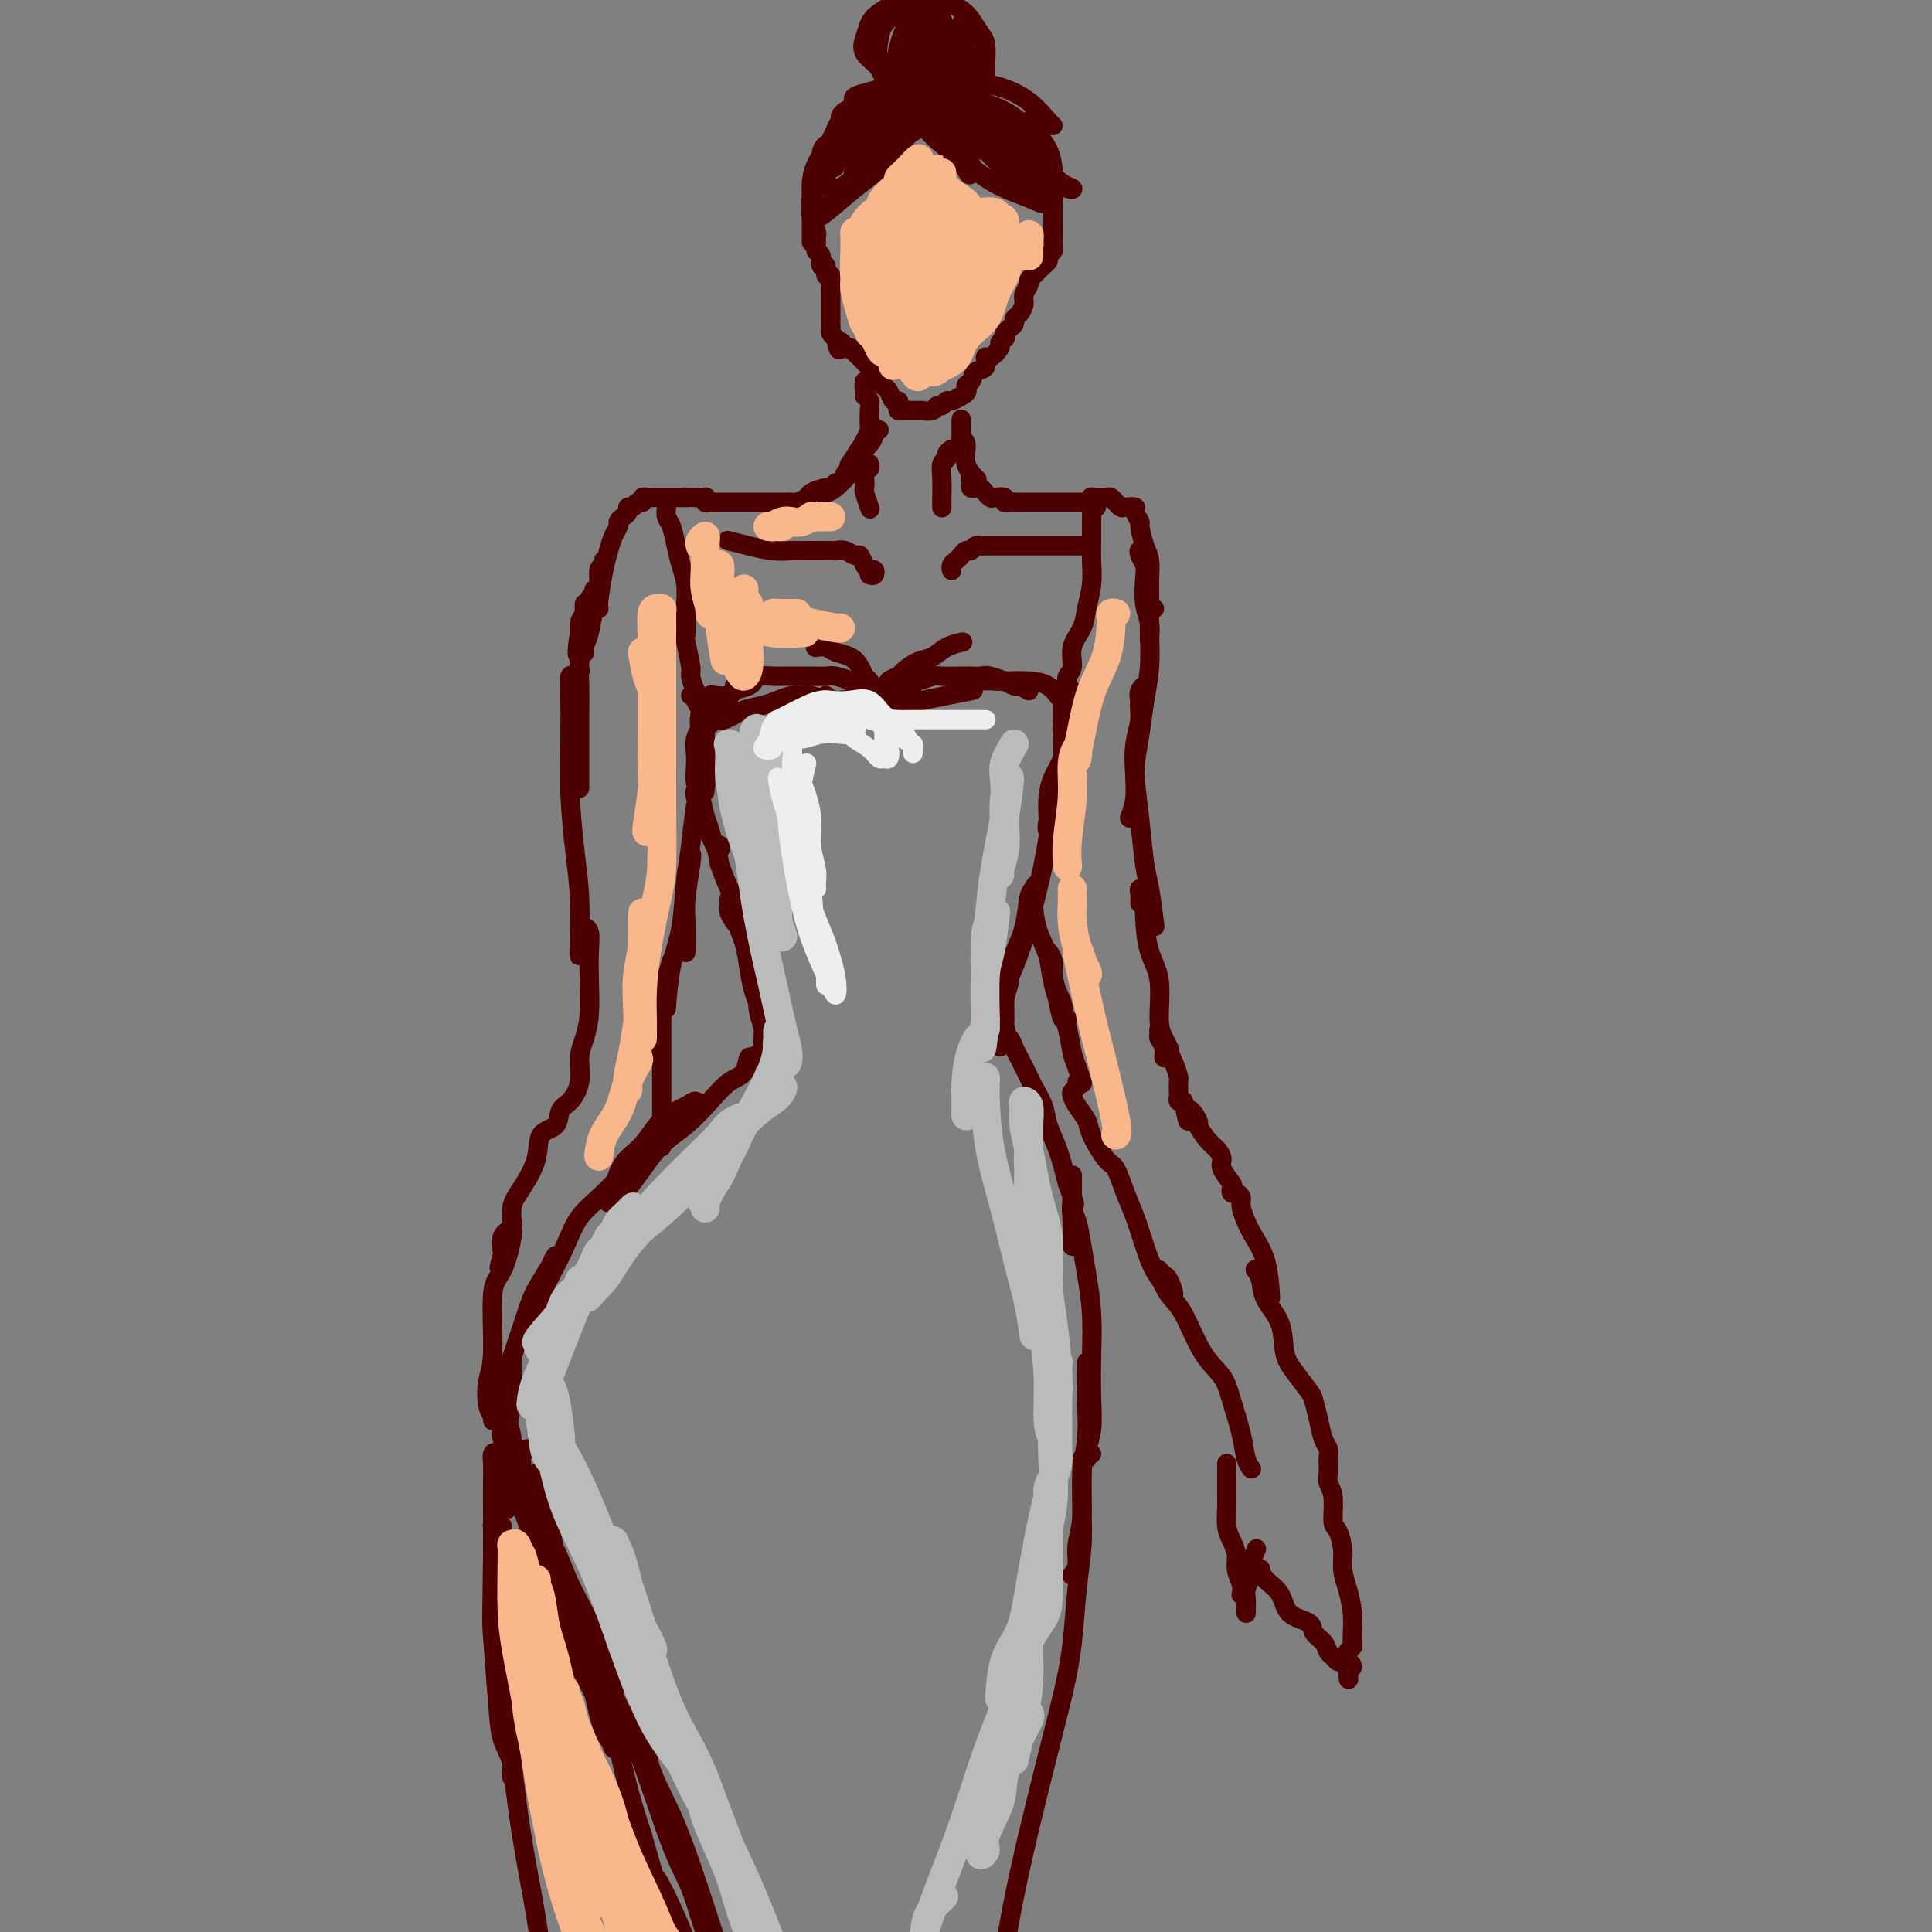 <svg viewBox='0 0 400 400' version='1.1' xmlns='http://www.w3.org/2000/svg' xmlns:xlink='http://www.w3.org/1999/xlink'><rect x="0" y="0" width="400" height="400" fill="#808080" stroke="none"/><g fill='none' stroke='rgb(78,0,0)' stroke-width='4' stroke-linecap='round' stroke-linejoin='round'><path d='M174,24c0.230,-0.326 0.461,-0.651 1,-1c0.539,-0.349 1.388,-0.720 2,-1c0.612,-0.280 0.987,-0.467 2,-1c1.013,-0.533 2.663,-1.411 4,-2c1.337,-0.589 2.360,-0.889 3,-1c0.640,-0.111 0.897,-0.032 1,0c0.103,0.032 0.051,0.016 0,0'/><path d='M179,21c-0.328,-0.024 -0.657,-0.048 -1,0c-0.343,0.048 -0.702,0.167 -1,0c-0.298,-0.167 -0.536,-0.619 0,-1c0.536,-0.381 1.847,-0.691 3,-1c1.153,-0.309 2.149,-0.619 3,-1c0.851,-0.381 1.558,-0.834 3,-1c1.442,-0.166 3.619,-0.045 6,0c2.381,0.045 4.966,0.013 6,0c1.034,-0.013 0.517,-0.006 0,0'/><path d='M191,17c0.083,-0.004 0.167,-0.008 1,0c0.833,0.008 2.416,0.026 4,0c1.584,-0.026 3.171,-0.098 5,0c1.829,0.098 3.902,0.366 6,1c2.098,0.634 4.222,1.634 6,3c1.778,1.366 3.209,3.099 4,4c0.791,0.901 0.940,0.972 1,1c0.060,0.028 0.030,0.014 0,0'/><path d='M213,25c-0.030,0.398 -0.061,0.797 0,1c0.061,0.203 0.212,0.212 1,1c0.788,0.788 2.211,2.356 3,4c0.789,1.644 0.943,3.366 1,4c0.057,0.634 0.016,0.181 0,0c-0.016,-0.181 -0.008,-0.091 0,0'/><path d='M212,26c-1.785,-1.201 -3.571,-2.403 -5,-3c-1.429,-0.597 -2.503,-0.591 -3,-1c-0.497,-0.409 -0.418,-1.234 -1,-2c-0.582,-0.766 -1.826,-1.474 -3,-2c-1.174,-0.526 -2.277,-0.870 -3,-1c-0.723,-0.130 -1.065,-0.047 -2,0c-0.935,0.047 -2.462,0.056 -4,0c-1.538,-0.056 -3.087,-0.178 -4,0c-0.913,0.178 -1.189,0.656 -2,1c-0.811,0.344 -2.158,0.556 -3,1c-0.842,0.444 -1.179,1.122 -2,2c-0.821,0.878 -2.127,1.957 -3,3c-0.873,1.043 -1.312,2.050 -2,4c-0.688,1.950 -1.625,4.843 -2,6c-0.375,1.157 -0.187,0.579 0,0'/><path d='M180,20c-0.318,-0.101 -0.636,-0.202 -1,0c-0.364,0.202 -0.773,0.707 -1,1c-0.227,0.293 -0.271,0.376 -1,1c-0.729,0.624 -2.143,1.791 -3,3c-0.857,1.209 -1.158,2.459 -2,4c-0.842,1.541 -2.226,3.373 -3,5c-0.774,1.627 -0.940,3.049 -1,4c-0.060,0.951 -0.016,1.430 0,3c0.016,1.570 0.004,4.230 0,6c-0.004,1.770 -0.001,2.648 0,3c0.001,0.352 0.001,0.176 0,0'/><path d='M173,29c0.092,-0.124 0.183,-0.248 0,0c-0.183,0.248 -0.642,0.867 -1,1c-0.358,0.133 -0.617,-0.221 -1,0c-0.383,0.221 -0.891,1.018 -1,2c-0.109,0.982 0.181,2.150 0,3c-0.181,0.850 -0.834,1.381 -1,2c-0.166,0.619 0.156,1.325 0,2c-0.156,0.675 -0.788,1.317 -1,2c-0.212,0.683 -0.004,1.405 0,2c0.004,0.595 -0.196,1.063 0,2c0.196,0.937 0.789,2.344 1,3c0.211,0.656 0.041,0.562 0,1c-0.041,0.438 0.045,1.408 0,2c-0.045,0.592 -0.223,0.808 0,1c0.223,0.192 0.848,0.362 1,1c0.152,0.638 -0.170,1.746 0,2c0.170,0.254 0.830,-0.345 1,0c0.170,0.345 -0.151,1.636 0,2c0.151,0.364 0.772,-0.198 1,0c0.228,0.198 0.061,1.156 0,2c-0.061,0.844 -0.016,1.574 0,2c0.016,0.426 0.005,0.548 0,1c-0.005,0.452 -0.002,1.234 0,2c0.002,0.766 0.004,1.515 0,2c-0.004,0.485 -0.015,0.704 0,1c0.015,0.296 0.057,0.668 0,1c-0.057,0.332 -0.211,0.625 0,1c0.211,0.375 0.788,0.832 1,1c0.212,0.168 0.061,0.048 0,0c-0.061,-0.048 -0.030,-0.024 0,0'/><path d='M173,70c0.952,4.339 0.832,1.688 1,1c0.168,-0.688 0.622,0.589 1,1c0.378,0.411 0.679,-0.044 1,0c0.321,0.044 0.663,0.588 1,1c0.337,0.412 0.669,0.693 1,1c0.331,0.307 0.662,0.642 1,1c0.338,0.358 0.682,0.740 1,1c0.318,0.260 0.610,0.397 1,1c0.390,0.603 0.878,1.672 1,2c0.122,0.328 -0.121,-0.085 0,0c0.121,0.085 0.607,0.666 1,1c0.393,0.334 0.693,0.419 1,1c0.307,0.581 0.621,1.658 1,2c0.379,0.342 0.822,-0.052 1,0c0.178,0.052 0.089,0.550 0,1c-0.089,0.450 -0.179,0.853 0,1c0.179,0.147 0.627,0.040 1,0c0.373,-0.040 0.673,-0.011 1,0c0.327,0.011 0.683,0.004 1,0c0.317,-0.004 0.596,-0.005 1,0c0.404,0.005 0.934,0.017 1,0c0.066,-0.017 -0.333,-0.061 0,0c0.333,0.061 1.398,0.227 2,0c0.602,-0.227 0.741,-0.848 1,-1c0.259,-0.152 0.636,0.165 1,0c0.364,-0.165 0.713,-0.814 1,-1c0.287,-0.186 0.510,0.090 1,0c0.490,-0.090 1.245,-0.545 2,-1'/><path d='M199,82c1.875,-0.887 1.062,-1.605 1,-2c-0.062,-0.395 0.626,-0.468 1,-1c0.374,-0.532 0.434,-1.522 1,-2c0.566,-0.478 1.639,-0.442 2,-1c0.361,-0.558 0.009,-1.709 0,-2c-0.009,-0.291 0.323,0.277 1,0c0.677,-0.277 1.697,-1.398 2,-2c0.303,-0.602 -0.112,-0.686 0,-1c0.112,-0.314 0.752,-0.858 1,-1c0.248,-0.142 0.104,0.116 0,0c-0.104,-0.116 -0.169,-0.608 0,-1c0.169,-0.392 0.571,-0.685 1,-1c0.429,-0.315 0.884,-0.650 1,-1c0.116,-0.350 -0.109,-0.713 0,-1c0.109,-0.287 0.550,-0.497 1,-1c0.450,-0.503 0.907,-1.300 1,-2c0.093,-0.700 -0.179,-1.305 0,-2c0.179,-0.695 0.808,-1.482 1,-2c0.192,-0.518 -0.055,-0.769 0,-1c0.055,-0.231 0.411,-0.443 1,-1c0.589,-0.557 1.412,-1.457 2,-2c0.588,-0.543 0.942,-0.727 1,-1c0.058,-0.273 -0.181,-0.636 0,-1c0.181,-0.364 0.781,-0.730 1,-1c0.219,-0.270 0.059,-0.446 0,-1c-0.059,-0.554 -0.015,-1.488 0,-2c0.015,-0.512 0.001,-0.601 0,-1c-0.001,-0.399 0.010,-1.107 0,-2c-0.010,-0.893 -0.041,-1.971 0,-3c0.041,-1.029 0.155,-2.008 0,-3c-0.155,-0.992 -0.577,-1.996 -1,-3'/><path d='M217,37c-0.381,-3.167 -0.833,-3.583 -1,-4c-0.167,-0.417 -0.048,-0.833 0,-1c0.048,-0.167 0.024,-0.083 0,0'/><path d='M186,18c0.089,0.001 0.178,0.002 0,0c-0.178,-0.002 -0.624,-0.008 -1,0c-0.376,0.008 -0.682,0.031 -1,0c-0.318,-0.031 -0.648,-0.116 -1,0c-0.352,0.116 -0.725,0.432 -1,1c-0.275,0.568 -0.452,1.387 -1,2c-0.548,0.613 -1.466,1.021 -2,2c-0.534,0.979 -0.682,2.530 -1,3c-0.318,0.470 -0.805,-0.142 -1,0c-0.195,0.142 -0.096,1.039 0,1c0.096,-0.039 0.191,-1.014 1,-2c0.809,-0.986 2.331,-1.982 3,-3c0.669,-1.018 0.484,-2.056 1,-3c0.516,-0.944 1.733,-1.793 2,-2c0.267,-0.207 -0.414,0.229 -1,1c-0.586,0.771 -1.076,1.877 -2,3c-0.924,1.123 -2.283,2.262 -3,3c-0.717,0.738 -0.791,1.076 -1,2c-0.209,0.924 -0.553,2.435 -1,3c-0.447,0.565 -0.996,0.183 -1,0c-0.004,-0.183 0.538,-0.169 1,-1c0.462,-0.831 0.843,-2.508 2,-4c1.157,-1.492 3.090,-2.801 4,-4c0.910,-1.199 0.798,-2.289 1,-3c0.202,-0.711 0.717,-1.044 1,-1c0.283,0.044 0.334,0.465 0,1c-0.334,0.535 -1.051,1.182 -2,2c-0.949,0.818 -2.128,1.805 -3,3c-0.872,1.195 -1.436,2.597 -2,4'/><path d='M177,26c-1.310,2.231 -1.584,3.307 -2,4c-0.416,0.693 -0.972,1.003 -1,1c-0.028,-0.003 0.472,-0.319 1,-1c0.528,-0.681 1.082,-1.727 2,-3c0.918,-1.273 2.198,-2.774 3,-4c0.802,-1.226 1.126,-2.176 2,-3c0.874,-0.824 2.300,-1.522 3,-2c0.700,-0.478 0.675,-0.737 1,-1c0.325,-0.263 1.000,-0.531 1,0c0.000,0.531 -0.674,1.860 -1,3c-0.326,1.140 -0.303,2.092 -1,3c-0.697,0.908 -2.115,1.772 -3,3c-0.885,1.228 -1.237,2.820 -2,4c-0.763,1.180 -1.937,1.949 -2,2c-0.063,0.051 0.983,-0.616 2,-2c1.017,-1.384 2.003,-3.487 3,-5c0.997,-1.513 2.004,-2.437 4,-4c1.996,-1.563 4.982,-3.764 7,-5c2.018,-1.236 3.067,-1.505 3,-1c-0.067,0.505 -1.252,1.784 -3,3c-1.748,1.216 -4.061,2.370 -6,4c-1.939,1.630 -3.504,3.738 -5,6c-1.496,2.262 -2.923,4.678 -4,6c-1.077,1.322 -1.804,1.550 -2,2c-0.196,0.450 0.140,1.121 0,1c-0.140,-0.121 -0.754,-1.035 0,-2c0.754,-0.965 2.877,-1.983 5,-3'/><path d='M182,32c1.394,-1.151 2.380,-2.029 4,-3c1.620,-0.971 3.874,-2.035 5,-3c1.126,-0.965 1.126,-1.831 1,-2c-0.126,-0.169 -0.376,0.361 -1,1c-0.624,0.639 -1.623,1.389 -3,3c-1.377,1.611 -3.132,4.085 -5,6c-1.868,1.915 -3.848,3.272 -6,5c-2.152,1.728 -4.474,3.827 -6,5c-1.526,1.173 -2.256,1.418 -2,1c0.256,-0.418 1.498,-1.501 3,-3c1.502,-1.499 3.266,-3.415 5,-5c1.734,-1.585 3.439,-2.839 5,-4c1.561,-1.161 2.977,-2.230 3,-2c0.023,0.230 -1.349,1.760 -3,3c-1.651,1.240 -3.581,2.191 -5,3c-1.419,0.809 -2.327,1.475 -3,2c-0.673,0.525 -1.111,0.909 -1,1c0.111,0.091 0.772,-0.112 2,-1c1.228,-0.888 3.022,-2.463 5,-4c1.978,-1.537 4.139,-3.037 6,-5c1.861,-1.963 3.422,-4.388 5,-6c1.578,-1.612 3.172,-2.410 4,-3c0.828,-0.590 0.889,-0.972 1,-1c0.111,-0.028 0.271,0.297 0,1c-0.271,0.703 -0.973,1.785 -1,3c-0.027,1.215 0.622,2.563 1,4c0.378,1.437 0.486,2.964 1,4c0.514,1.036 1.432,1.582 2,2c0.568,0.418 0.784,0.709 1,1'/><path d='M200,35c0.984,2.220 0.946,0.772 1,0c0.054,-0.772 0.202,-0.866 0,-1c-0.202,-0.134 -0.753,-0.306 -1,-1c-0.247,-0.694 -0.190,-1.909 -1,-3c-0.810,-1.091 -2.487,-2.057 -4,-3c-1.513,-0.943 -2.862,-1.862 -4,-3c-1.138,-1.138 -2.065,-2.495 -2,-2c0.065,0.495 1.123,2.843 3,5c1.877,2.157 4.575,4.124 7,6c2.425,1.876 4.578,3.660 7,5c2.422,1.340 5.111,2.236 7,3c1.889,0.764 2.976,1.398 3,1c0.024,-0.398 -1.015,-1.826 -2,-3c-0.985,-1.174 -1.917,-2.093 -3,-3c-1.083,-0.907 -2.317,-1.801 -4,-3c-1.683,-1.199 -3.814,-2.702 -5,-4c-1.186,-1.298 -1.428,-2.391 -2,-3c-0.572,-0.609 -1.476,-0.733 -1,0c0.476,0.733 2.332,2.325 4,4c1.668,1.675 3.148,3.433 5,5c1.852,1.567 4.078,2.942 6,4c1.922,1.058 3.542,1.797 4,2c0.458,0.203 -0.244,-0.131 -1,-1c-0.756,-0.869 -1.564,-2.271 -2,-3c-0.436,-0.729 -0.498,-0.783 -2,-2c-1.502,-1.217 -4.443,-3.597 -7,-6c-2.557,-2.403 -4.731,-4.829 -6,-6c-1.269,-1.171 -1.635,-1.085 -2,-1'/><path d='M198,22c-3.038,-2.719 -0.632,-0.017 1,2c1.632,2.017 2.491,3.350 4,5c1.509,1.650 3.667,3.617 6,5c2.333,1.383 4.841,2.181 7,3c2.159,0.819 3.968,1.657 5,2c1.032,0.343 1.285,0.190 1,0c-0.285,-0.190 -1.109,-0.417 -2,-1c-0.891,-0.583 -1.848,-1.521 -3,-3c-1.152,-1.479 -2.500,-3.499 -4,-5c-1.500,-1.501 -3.153,-2.485 -5,-4c-1.847,-1.515 -3.888,-3.562 -5,-5c-1.112,-1.438 -1.297,-2.266 -1,-2c0.297,0.266 1.074,1.627 2,3c0.926,1.373 2.001,2.759 3,4c0.999,1.241 1.924,2.338 3,3c1.076,0.662 2.305,0.889 3,1c0.695,0.111 0.857,0.105 1,0c0.143,-0.105 0.267,-0.309 0,-1c-0.267,-0.691 -0.926,-1.868 -2,-3c-1.074,-1.132 -2.562,-2.220 -4,-3c-1.438,-0.780 -2.826,-1.253 -5,-2c-2.174,-0.747 -5.135,-1.766 -7,-2c-1.865,-0.234 -2.633,0.319 -3,1c-0.367,0.681 -0.333,1.489 0,3c0.333,1.511 0.966,3.724 2,5c1.034,1.276 2.468,1.614 4,2c1.532,0.386 3.162,0.819 4,1c0.838,0.181 0.884,0.110 1,0c0.116,-0.110 0.300,-0.260 0,-1c-0.300,-0.740 -1.086,-2.068 -2,-3c-0.914,-0.932 -1.957,-1.466 -3,-2'/><path d='M199,25c-1.684,-1.305 -3.895,-1.566 -6,-2c-2.105,-0.434 -4.106,-1.039 -6,-1c-1.894,0.039 -3.681,0.722 -6,2c-2.319,1.278 -5.168,3.152 -7,5c-1.832,1.848 -2.645,3.671 -3,5c-0.355,1.329 -0.251,2.163 0,3c0.251,0.837 0.650,1.678 1,2c0.350,0.322 0.653,0.124 1,0c0.347,-0.124 0.740,-0.175 1,0c0.260,0.175 0.386,0.575 1,0c0.614,-0.575 1.714,-2.125 2,-3c0.286,-0.875 -0.244,-1.073 0,-2c0.244,-0.927 1.262,-2.582 2,-4c0.738,-1.418 1.195,-2.600 2,-4c0.805,-1.400 1.957,-3.017 3,-4c1.043,-0.983 1.978,-1.332 3,-2c1.022,-0.668 2.130,-1.654 3,-2c0.870,-0.346 1.503,-0.050 2,0c0.497,0.050 0.857,-0.144 1,0c0.143,0.144 0.068,0.628 0,1c-0.068,0.372 -0.128,0.632 0,1c0.128,0.368 0.445,0.842 0,1c-0.445,0.158 -1.653,-0.001 -2,0c-0.347,0.001 0.165,0.163 0,0c-0.165,-0.163 -1.008,-0.651 -2,-1c-0.992,-0.349 -2.133,-0.558 -3,-1c-0.867,-0.442 -1.459,-1.119 -2,-2c-0.541,-0.881 -1.032,-1.968 -2,-3c-0.968,-1.032 -2.415,-2.009 -3,-3c-0.585,-0.991 -0.310,-1.998 0,-3c0.310,-1.002 0.655,-2.001 1,-3'/><path d='M180,5c0.643,-1.484 1.751,-2.195 3,-3c1.249,-0.805 2.638,-1.703 4,-2c1.362,-0.297 2.697,0.008 4,0c1.303,-0.008 2.573,-0.327 4,0c1.427,0.327 3.010,1.301 4,2c0.990,0.699 1.386,1.124 2,2c0.614,0.876 1.445,2.202 2,3c0.555,0.798 0.835,1.068 1,2c0.165,0.932 0.215,2.526 0,4c-0.215,1.474 -0.695,2.829 -1,4c-0.305,1.171 -0.436,2.157 -1,3c-0.564,0.843 -1.562,1.541 -2,2c-0.438,0.459 -0.317,0.679 -1,1c-0.683,0.321 -2.170,0.743 -3,1c-0.830,0.257 -1.003,0.348 -1,0c0.003,-0.348 0.182,-1.135 0,-2c-0.182,-0.865 -0.726,-1.808 -1,-3c-0.274,-1.192 -0.280,-2.632 0,-4c0.280,-1.368 0.845,-2.664 1,-4c0.155,-1.336 -0.101,-2.712 0,-4c0.101,-1.288 0.560,-2.490 0,-3c-0.560,-0.510 -2.138,-0.330 -3,0c-0.862,0.330 -1.010,0.810 -2,2c-0.990,1.190 -2.824,3.091 -4,5c-1.176,1.909 -1.694,3.827 -2,5c-0.306,1.173 -0.401,1.602 0,2c0.401,0.398 1.298,0.764 2,1c0.702,0.236 1.209,0.342 2,0c0.791,-0.342 1.867,-1.130 3,-2c1.133,-0.870 2.324,-1.820 3,-3c0.676,-1.180 0.838,-2.590 1,-4'/><path d='M195,10c0.772,-2.060 0.701,-3.709 0,-5c-0.701,-1.291 -2.033,-2.225 -3,-3c-0.967,-0.775 -1.571,-1.391 -3,-1c-1.429,0.391 -3.684,1.789 -5,3c-1.316,1.211 -1.694,2.235 -2,4c-0.306,1.765 -0.542,4.272 0,6c0.542,1.728 1.861,2.678 3,3c1.139,0.322 2.096,0.016 3,0c0.904,-0.016 1.754,0.259 3,0c1.246,-0.259 2.889,-1.051 4,-2c1.111,-0.949 1.689,-2.054 2,-3c0.311,-0.946 0.354,-1.734 0,-3c-0.354,-1.266 -1.105,-3.010 -2,-4c-0.895,-0.990 -1.933,-1.224 -3,-1c-1.067,0.224 -2.163,0.907 -3,2c-0.837,1.093 -1.416,2.596 -2,4c-0.584,1.404 -1.173,2.710 -1,4c0.173,1.290 1.107,2.565 2,3c0.893,0.435 1.744,0.032 3,0c1.256,-0.032 2.917,0.308 4,0c1.083,-0.308 1.588,-1.263 2,-2c0.412,-0.737 0.732,-1.255 1,-2c0.268,-0.745 0.486,-1.716 0,-3c-0.486,-1.284 -1.674,-2.882 -3,-4c-1.326,-1.118 -2.788,-1.757 -4,-2c-1.212,-0.243 -2.172,-0.089 -3,1c-0.828,1.089 -1.523,3.115 -2,5c-0.477,1.885 -0.736,3.629 0,5c0.736,1.371 2.467,2.369 4,3c1.533,0.631 2.866,0.895 4,1c1.134,0.105 2.067,0.053 3,0'/><path d='M197,19c2.313,0.312 2.597,-0.908 3,-2c0.403,-1.092 0.925,-2.058 1,-3c0.075,-0.942 -0.298,-1.862 -1,-3c-0.702,-1.138 -1.732,-2.494 -3,-3c-1.268,-0.506 -2.775,-0.161 -4,0c-1.225,0.161 -2.169,0.139 -3,1c-0.831,0.861 -1.549,2.607 -2,4c-0.451,1.393 -0.636,2.435 0,3c0.636,0.565 2.094,0.654 3,1c0.906,0.346 1.261,0.948 2,1c0.739,0.052 1.863,-0.446 3,-1c1.137,-0.554 2.289,-1.162 3,-2c0.711,-0.838 0.983,-1.904 1,-3c0.017,-1.096 -0.220,-2.220 -1,-3c-0.780,-0.780 -2.103,-1.215 -3,-1c-0.897,0.215 -1.369,1.082 -2,2c-0.631,0.918 -1.421,1.889 -2,3c-0.579,1.111 -0.947,2.363 -1,3c-0.053,0.637 0.210,0.658 1,1c0.790,0.342 2.108,1.003 3,1c0.892,-0.003 1.359,-0.671 2,-1c0.641,-0.329 1.457,-0.320 2,-1c0.543,-0.680 0.812,-2.048 1,-3c0.188,-0.952 0.296,-1.489 0,-2c-0.296,-0.511 -0.995,-0.997 -2,-1c-1.005,-0.003 -2.316,0.477 -3,1c-0.684,0.523 -0.740,1.089 -1,2c-0.260,0.911 -0.724,2.168 -1,3c-0.276,0.832 -0.365,1.238 0,2c0.365,0.762 1.182,1.881 2,3'/><path d='M195,21c0.575,1.571 2.011,0.500 3,0c0.989,-0.500 1.531,-0.427 2,-1c0.469,-0.573 0.865,-1.791 1,-3c0.135,-1.209 0.009,-2.410 0,-3c-0.009,-0.590 0.098,-0.569 0,-1c-0.098,-0.431 -0.402,-1.315 -1,-2c-0.598,-0.685 -1.489,-1.171 -2,-1c-0.511,0.171 -0.643,1.000 -1,2c-0.357,1.000 -0.940,2.169 -1,3c-0.060,0.831 0.404,1.322 1,2c0.596,0.678 1.323,1.543 2,2c0.677,0.457 1.305,0.506 2,0c0.695,-0.506 1.457,-1.568 2,-2c0.543,-0.432 0.868,-0.235 1,-1c0.132,-0.765 0.071,-2.492 0,-4c-0.071,-1.508 -0.152,-2.796 -1,-4c-0.848,-1.204 -2.462,-2.326 -3,-3c-0.538,-0.674 0.000,-0.902 0,-1c-0.000,-0.098 -0.538,-0.065 -1,1c-0.462,1.065 -0.846,3.161 -1,4c-0.154,0.839 -0.077,0.419 0,0'/><path d='M179,82c-0.008,-0.684 -0.016,-1.369 0,-2c0.016,-0.631 0.057,-1.209 0,-1c-0.057,0.209 -0.211,1.203 0,2c0.211,0.797 0.789,1.395 1,2c0.211,0.605 0.056,1.215 0,2c-0.056,0.785 -0.014,1.745 0,2c0.014,0.255 -0.002,-0.197 0,0c0.002,0.197 0.021,1.041 0,1c-0.021,-0.041 -0.083,-0.967 0,-1c0.083,-0.033 0.311,0.826 0,2c-0.311,1.174 -1.161,2.662 -2,4c-0.839,1.338 -1.668,2.525 -2,3c-0.332,0.475 -0.166,0.237 0,0'/><path d='M199,87c-0.000,-0.171 -0.000,-0.343 0,0c0.000,0.343 0.000,1.199 0,2c-0.000,0.801 -0.001,1.545 0,2c0.001,0.455 0.005,0.620 0,1c-0.005,0.380 -0.017,0.976 0,1c0.017,0.024 0.065,-0.522 0,-1c-0.065,-0.478 -0.241,-0.888 0,-1c0.241,-0.112 0.900,0.073 1,1c0.100,0.927 -0.358,2.596 0,4c0.358,1.404 1.531,2.544 2,3c0.469,0.456 0.235,0.228 0,0'/><path d='M182,89c-0.439,-0.065 -0.878,-0.129 -1,0c-0.122,0.129 0.073,0.452 0,1c-0.073,0.548 -0.413,1.321 -1,2c-0.587,0.679 -1.422,1.266 -2,2c-0.578,0.734 -0.900,1.617 -1,2c-0.100,0.383 0.021,0.267 0,0c-0.021,-0.267 -0.186,-0.686 0,-1c0.186,-0.314 0.721,-0.522 1,-1c0.279,-0.478 0.300,-1.225 0,-1c-0.300,0.225 -0.922,1.424 -1,2c-0.078,0.576 0.387,0.531 0,1c-0.387,0.469 -1.627,1.454 -2,2c-0.373,0.546 0.121,0.654 0,1c-0.121,0.346 -0.856,0.929 -1,1c-0.144,0.071 0.303,-0.371 1,-1c0.697,-0.629 1.645,-1.445 2,-2c0.355,-0.555 0.116,-0.848 0,-1c-0.116,-0.152 -0.110,-0.161 0,0c0.110,0.161 0.322,0.492 0,1c-0.322,0.508 -1.180,1.191 -2,2c-0.820,0.809 -1.601,1.743 -2,2c-0.399,0.257 -0.415,-0.161 -1,0c-0.585,0.161 -1.739,0.903 -2,1c-0.261,0.097 0.369,-0.452 1,-1'/><path d='M171,101c-1.228,1.918 1.203,0.714 2,0c0.797,-0.714 -0.040,-0.938 0,-1c0.040,-0.062 0.956,0.039 1,0c0.044,-0.039 -0.785,-0.218 -1,0c-0.215,0.218 0.184,0.833 0,1c-0.184,0.167 -0.952,-0.113 -2,0c-1.048,0.113 -2.375,0.619 -3,1c-0.625,0.381 -0.549,0.638 -1,1c-0.451,0.362 -1.430,0.829 -2,1c-0.570,0.171 -0.730,0.046 -1,0c-0.270,-0.046 -0.649,-0.012 -1,0c-0.351,0.012 -0.675,0.003 -1,0c-0.325,-0.003 -0.650,-0.001 -1,0c-0.350,0.001 -0.724,0.000 -1,0c-0.276,-0.000 -0.454,-0.000 -1,0c-0.546,0.000 -1.459,0.000 -2,0c-0.541,-0.000 -0.709,-0.000 -1,0c-0.291,0.000 -0.704,-0.000 -1,0c-0.296,0.000 -0.475,0.000 -1,0c-0.525,-0.000 -1.398,-0.000 -2,0c-0.602,0.000 -0.935,0.000 -1,0c-0.065,-0.000 0.137,-0.000 0,0c-0.137,0.000 -0.615,0.001 -1,0c-0.385,-0.001 -0.678,-0.004 -1,0c-0.322,0.004 -0.673,0.015 -1,0c-0.327,-0.015 -0.629,-0.057 -1,0c-0.371,0.057 -0.811,0.211 -1,0c-0.189,-0.211 -0.128,-0.788 0,-1c0.128,-0.212 0.322,-0.061 0,0c-0.322,0.061 -1.161,0.030 -2,0'/><path d='M144,103c-3.715,-0.155 -2.501,-0.041 -2,0c0.501,0.041 0.289,0.011 0,0c-0.289,-0.011 -0.656,-0.003 -1,0c-0.344,0.003 -0.666,0.001 -1,0c-0.334,-0.001 -0.681,-0.000 -1,0c-0.319,0.000 -0.610,-0.000 -1,0c-0.390,0.000 -0.878,0.000 -1,0c-0.122,-0.000 0.121,-0.001 0,0c-0.121,0.001 -0.606,0.004 -1,0c-0.394,-0.004 -0.697,-0.016 -1,0c-0.303,0.016 -0.606,0.061 -1,0c-0.394,-0.061 -0.880,-0.227 -1,0c-0.120,0.227 0.126,0.849 0,1c-0.126,0.151 -0.625,-0.167 -1,0c-0.375,0.167 -0.626,0.818 -1,1c-0.374,0.182 -0.870,-0.107 -1,0c-0.130,0.107 0.106,0.608 0,1c-0.106,0.392 -0.553,0.674 -1,1c-0.447,0.326 -0.893,0.696 -1,1c-0.107,0.304 0.125,0.543 0,1c-0.125,0.457 -0.608,1.131 -1,2c-0.392,0.869 -0.693,1.932 -1,3c-0.307,1.068 -0.618,2.142 -1,4c-0.382,1.858 -0.834,4.500 -1,6c-0.166,1.500 -0.048,1.857 0,2c0.048,0.143 0.024,0.071 0,0'/><path d='M201,98c-0.007,0.339 -0.013,0.678 0,1c0.013,0.322 0.046,0.626 0,1c-0.046,0.374 -0.171,0.817 0,1c0.171,0.183 0.638,0.105 1,0c0.362,-0.105 0.621,-0.238 1,0c0.379,0.238 0.880,0.847 1,1c0.120,0.153 -0.140,-0.151 0,0c0.140,0.151 0.680,0.759 1,1c0.320,0.241 0.418,0.117 1,0c0.582,-0.117 1.647,-0.228 2,0c0.353,0.228 -0.006,0.793 0,1c0.006,0.207 0.378,0.055 1,0c0.622,-0.055 1.494,-0.015 2,0c0.506,0.015 0.646,0.004 1,0c0.354,-0.004 0.922,-0.001 1,0c0.078,0.001 -0.335,0.000 0,0c0.335,-0.000 1.417,-0.000 2,0c0.583,0.000 0.667,0.000 1,0c0.333,-0.000 0.915,-0.000 1,0c0.085,0.000 -0.328,0.000 0,0c0.328,-0.000 1.396,-0.000 2,0c0.604,0.000 0.743,0.000 1,0c0.257,-0.000 0.632,-0.000 1,0c0.368,0.000 0.727,0.000 1,0c0.273,-0.000 0.458,-0.000 1,0c0.542,0.000 1.441,0.000 2,0c0.559,-0.000 0.780,-0.000 1,0'/><path d='M226,104c2.273,-0.227 0.454,-0.794 0,-1c-0.454,-0.206 0.457,-0.051 1,0c0.543,0.051 0.719,-0.001 1,0c0.281,0.001 0.667,0.057 1,0c0.333,-0.057 0.613,-0.225 1,0c0.387,0.225 0.882,0.845 1,1c0.118,0.155 -0.141,-0.153 0,0c0.141,0.153 0.683,0.766 1,1c0.317,0.234 0.410,0.087 1,0c0.590,-0.087 1.678,-0.116 2,0c0.322,0.116 -0.120,0.375 0,1c0.120,0.625 0.803,1.616 1,2c0.197,0.384 -0.091,0.161 0,1c0.091,0.839 0.560,2.740 1,4c0.440,1.260 0.850,1.879 1,3c0.150,1.121 0.040,2.744 0,4c-0.040,1.256 -0.011,2.146 0,3c0.011,0.854 0.003,1.673 0,2c-0.003,0.327 -0.002,0.164 0,0'/><path d='M237,116c-0.393,-0.913 -0.786,-1.826 -1,-2c-0.214,-0.174 -0.250,0.393 0,1c0.250,0.607 0.785,1.256 1,2c0.215,0.744 0.110,1.583 0,3c-0.110,1.417 -0.225,3.411 0,5c0.225,1.589 0.791,2.774 1,4c0.209,1.226 0.060,2.493 0,3c-0.060,0.507 -0.030,0.253 0,0'/><path d='M180,119c0.399,0.117 0.797,0.234 1,0c0.203,-0.234 0.210,-0.818 0,-1c-0.210,-0.182 -0.636,0.039 -1,0c-0.364,-0.039 -0.665,-0.336 -1,-1c-0.335,-0.664 -0.705,-1.695 -1,-2c-0.295,-0.305 -0.516,0.114 -1,0c-0.484,-0.114 -1.232,-0.763 -2,-1c-0.768,-0.237 -1.557,-0.064 -2,0c-0.443,0.064 -0.540,0.017 -1,0c-0.460,-0.017 -1.283,-0.004 -2,0c-0.717,0.004 -1.328,-0.002 -2,0c-0.672,0.002 -1.407,0.011 -2,0c-0.593,-0.011 -1.046,-0.042 -2,0c-0.954,0.042 -2.410,0.155 -4,0c-1.590,-0.155 -3.313,-0.580 -5,-1c-1.687,-0.420 -3.339,-0.834 -4,-1c-0.661,-0.166 -0.330,-0.083 0,0'/><path d='M197,118c0.024,0.089 0.048,0.177 0,0c-0.048,-0.177 -0.167,-0.621 0,-1c0.167,-0.379 0.622,-0.694 1,-1c0.378,-0.306 0.679,-0.604 1,-1c0.321,-0.396 0.660,-0.891 1,-1c0.340,-0.109 0.680,0.167 1,0c0.320,-0.167 0.621,-0.777 1,-1c0.379,-0.223 0.836,-0.060 1,0c0.164,0.060 0.037,0.016 1,0c0.963,-0.016 3.018,-0.004 4,0c0.982,0.004 0.890,0.001 2,0c1.110,-0.001 3.421,-0.000 6,0c2.579,0.000 5.425,0.000 7,0c1.575,-0.000 1.879,-0.000 2,0c0.121,0.000 0.061,0.000 0,0'/><path d='M180,96c0.113,0.468 0.225,0.935 0,1c-0.225,0.065 -0.789,-0.273 -1,0c-0.211,0.273 -0.070,1.156 0,2c0.070,0.844 0.070,1.649 0,2c-0.070,0.351 -0.211,0.248 0,1c0.211,0.752 0.775,2.358 1,3c0.225,0.642 0.113,0.321 0,0'/><path d='M197,93c-0.453,0.323 -0.906,0.646 -1,1c-0.094,0.354 0.171,0.740 0,1c-0.171,0.260 -0.778,0.396 -1,1c-0.222,0.604 -0.060,1.677 0,3c0.060,1.323 0.016,2.895 0,4c-0.016,1.105 -0.005,1.744 0,2c0.005,0.256 0.002,0.128 0,0'/><path d='M138,105c-0.089,0.714 -0.178,1.428 0,2c0.178,0.572 0.622,1.001 1,2c0.378,0.999 0.690,2.569 1,4c0.310,1.431 0.619,2.723 1,4c0.381,1.277 0.833,2.537 1,4c0.167,1.463 0.049,3.127 0,4c-0.049,0.873 -0.028,0.953 0,2c0.028,1.047 0.063,3.061 0,4c-0.063,0.939 -0.223,0.801 0,2c0.223,1.199 0.831,3.733 1,5c0.169,1.267 -0.099,1.268 0,2c0.099,0.732 0.565,2.197 1,3c0.435,0.803 0.839,0.944 1,1c0.161,0.056 0.081,0.028 0,0'/><path d='M227,105c-0.423,-0.079 -0.846,-0.157 -1,0c-0.154,0.157 -0.040,0.550 0,1c0.040,0.450 0.008,0.955 0,2c-0.008,1.045 0.010,2.628 0,4c-0.010,1.372 -0.049,2.533 0,4c0.049,1.467 0.186,3.240 0,5c-0.186,1.760 -0.695,3.507 -1,5c-0.305,1.493 -0.408,2.731 -1,4c-0.592,1.269 -1.674,2.568 -2,4c-0.326,1.432 0.105,2.997 0,4c-0.105,1.003 -0.746,1.446 -1,2c-0.254,0.554 -0.120,1.221 0,2c0.120,0.779 0.224,1.671 0,2c-0.224,0.329 -0.778,0.094 -1,0c-0.222,-0.094 -0.111,-0.047 0,0'/><path d='M143,144c0.453,-0.065 0.906,-0.130 1,0c0.094,0.130 -0.171,0.454 0,1c0.171,0.546 0.778,1.314 1,2c0.222,0.686 0.060,1.291 0,2c-0.060,0.709 -0.016,1.521 0,2c0.016,0.479 0.004,0.626 0,1c-0.004,0.374 -0.001,0.977 0,1c0.001,0.023 0.000,-0.532 0,-1c-0.000,-0.468 -0.000,-0.848 0,-1c0.000,-0.152 0.000,-0.076 0,0'/><path d='M147,150c-0.210,-0.416 -0.420,-0.832 0,-1c0.420,-0.168 1.470,-0.086 2,0c0.530,0.086 0.539,0.178 1,0c0.461,-0.178 1.373,-0.626 2,-1c0.627,-0.374 0.969,-0.674 2,-1c1.031,-0.326 2.750,-0.677 4,-1c1.250,-0.323 2.030,-0.618 3,-1c0.970,-0.382 2.132,-0.849 3,-1c0.868,-0.151 1.444,0.016 2,0c0.556,-0.016 1.091,-0.214 2,0c0.909,0.214 2.191,0.842 3,1c0.809,0.158 1.145,-0.154 2,0c0.855,0.154 2.230,0.772 3,1c0.770,0.228 0.934,0.065 1,0c0.066,-0.065 0.033,-0.033 0,0'/><path d='M171,144c0.321,0.427 0.642,0.853 1,1c0.358,0.147 0.754,0.014 1,0c0.246,-0.014 0.343,0.091 1,0c0.657,-0.091 1.875,-0.378 3,0c1.125,0.378 2.157,1.421 3,2c0.843,0.579 1.496,0.694 2,1c0.504,0.306 0.858,0.802 1,1c0.142,0.198 0.071,0.099 0,0'/><path d='M182,148c0.092,0.081 0.183,0.162 0,0c-0.183,-0.162 -0.642,-0.568 0,-1c0.642,-0.432 2.383,-0.890 3,-1c0.617,-0.110 0.110,0.128 1,0c0.890,-0.128 3.177,-0.622 5,-1c1.823,-0.378 3.183,-0.640 5,-1c1.817,-0.360 4.091,-0.817 5,-1c0.909,-0.183 0.455,-0.091 0,0'/><path d='M200,143c-0.467,0.083 -0.935,0.166 -1,0c-0.065,-0.166 0.271,-0.581 1,-1c0.729,-0.419 1.851,-0.843 3,-1c1.149,-0.157 2.326,-0.049 3,0c0.674,0.049 0.846,0.038 2,0c1.154,-0.038 3.289,-0.103 5,0c1.711,0.103 2.999,0.374 4,1c1.001,0.626 1.715,1.607 2,2c0.285,0.393 0.143,0.196 0,0'/><path d='M213,143c-0.798,-0.455 -1.597,-0.910 -2,-1c-0.403,-0.090 -0.411,0.186 -1,0c-0.589,-0.186 -1.758,-0.834 -2,-1c-0.242,-0.166 0.443,0.152 0,0c-0.443,-0.152 -2.013,-0.772 -3,-1c-0.987,-0.228 -1.390,-0.062 -2,0c-0.610,0.062 -1.425,0.020 -2,0c-0.575,-0.020 -0.909,-0.017 -2,0c-1.091,0.017 -2.941,0.050 -4,0c-1.059,-0.050 -1.329,-0.183 -2,0c-0.671,0.183 -1.742,0.681 -3,1c-1.258,0.319 -2.701,0.457 -4,1c-1.299,0.543 -2.454,1.490 -3,2c-0.546,0.510 -0.482,0.583 -1,1c-0.518,0.417 -1.616,1.178 -2,2c-0.384,0.822 -0.054,1.705 0,2c0.054,0.295 -0.169,0.000 0,0c0.169,-0.000 0.731,0.294 1,0c0.269,-0.294 0.244,-1.175 1,-2c0.756,-0.825 2.291,-1.592 3,-2c0.709,-0.408 0.591,-0.455 1,-1c0.409,-0.545 1.347,-1.588 2,-2c0.653,-0.412 1.023,-0.194 1,0c-0.023,0.194 -0.440,0.363 -1,1c-0.560,0.637 -1.263,1.741 -2,2c-0.737,0.259 -1.507,-0.328 -2,0c-0.493,0.328 -0.710,1.573 -1,2c-0.290,0.427 -0.655,0.038 -1,0c-0.345,-0.038 -0.670,0.275 -1,0c-0.330,-0.275 -0.665,-1.137 -1,-2'/><path d='M180,145c-0.395,-0.261 0.117,0.085 0,0c-0.117,-0.085 -0.864,-0.601 -1,-1c-0.136,-0.399 0.340,-0.681 0,-1c-0.340,-0.319 -1.496,-0.674 -2,-1c-0.504,-0.326 -0.355,-0.623 -1,-1c-0.645,-0.377 -2.084,-0.833 -3,-1c-0.916,-0.167 -1.308,-0.045 -2,0c-0.692,0.045 -1.684,0.011 -3,0c-1.316,-0.011 -2.957,-0.000 -4,0c-1.043,0.000 -1.487,-0.010 -2,0c-0.513,0.010 -1.095,0.041 -2,0c-0.905,-0.041 -2.135,-0.155 -3,0c-0.865,0.155 -1.367,0.577 -2,1c-0.633,0.423 -1.396,0.847 -2,1c-0.604,0.153 -1.047,0.037 -1,0c0.047,-0.037 0.586,0.007 1,0c0.414,-0.007 0.702,-0.066 1,0c0.298,0.066 0.604,0.256 1,0c0.396,-0.256 0.880,-0.958 1,-1c0.120,-0.042 -0.125,0.576 -1,1c-0.875,0.424 -2.380,0.653 -3,1c-0.620,0.347 -0.356,0.811 -1,1c-0.644,0.189 -2.198,0.103 -3,0c-0.802,-0.103 -0.854,-0.224 -1,0c-0.146,0.224 -0.385,0.791 0,1c0.385,0.209 1.396,0.060 2,0c0.604,-0.060 0.802,-0.030 1,0'/><path d='M150,145c-1.167,0.833 -0.583,0.417 0,0'/><path d='M182,143c0.294,-0.446 0.588,-0.892 1,-1c0.412,-0.108 0.942,0.122 1,0c0.058,-0.122 -0.357,-0.595 0,-1c0.357,-0.405 1.487,-0.742 2,-1c0.513,-0.258 0.407,-0.437 1,-1c0.593,-0.563 1.883,-1.510 3,-2c1.117,-0.490 2.062,-0.523 3,-1c0.938,-0.477 1.868,-1.398 3,-2c1.132,-0.602 2.466,-0.886 3,-1c0.534,-0.114 0.267,-0.057 0,0'/><path d='M181,145c0.114,-0.447 0.227,-0.893 0,-1c-0.227,-0.107 -0.796,0.127 -1,0c-0.204,-0.127 -0.043,-0.614 0,-1c0.043,-0.386 -0.032,-0.671 0,-1c0.032,-0.329 0.170,-0.704 0,-1c-0.170,-0.296 -0.650,-0.514 -1,-1c-0.350,-0.486 -0.570,-1.241 -1,-2c-0.430,-0.759 -1.068,-1.524 -2,-2c-0.932,-0.476 -2.157,-0.664 -3,-1c-0.843,-0.336 -1.304,-0.821 -2,-1c-0.696,-0.179 -1.627,-0.051 -2,0c-0.373,0.051 -0.186,0.026 0,0'/><path d='M147,147c-0.423,0.383 -0.846,0.765 -1,1c-0.154,0.235 -0.037,0.322 0,1c0.037,0.678 -0.004,1.948 0,3c0.004,1.052 0.055,1.885 0,3c-0.055,1.115 -0.215,2.513 0,3c0.215,0.487 0.804,0.062 1,0c0.196,-0.062 -0.000,0.240 0,0c0.000,-0.240 0.197,-1.020 0,-2c-0.197,-0.980 -0.788,-2.160 -1,-3c-0.212,-0.840 -0.044,-1.340 0,-2c0.044,-0.660 -0.037,-1.478 0,-2c0.037,-0.522 0.192,-0.746 0,-1c-0.192,-0.254 -0.731,-0.537 -1,0c-0.269,0.537 -0.268,1.894 0,3c0.268,1.106 0.804,1.962 1,3c0.196,1.038 0.052,2.258 0,3c-0.052,0.742 -0.013,1.005 0,1c0.013,-0.005 -0.000,-0.278 0,-1c0.000,-0.722 0.014,-1.891 0,-3c-0.014,-1.109 -0.056,-2.157 0,-3c0.056,-0.843 0.212,-1.480 0,-2c-0.212,-0.520 -0.790,-0.922 -1,-1c-0.210,-0.078 -0.053,0.168 0,1c0.053,0.832 0.000,2.251 0,4c-0.000,1.749 0.051,3.830 0,5c-0.051,1.170 -0.206,1.430 0,2c0.206,0.570 0.773,1.448 1,2c0.227,0.552 0.113,0.776 0,1'/><path d='M146,163c-0.156,2.272 -0.045,-0.050 0,-1c0.045,-0.950 0.026,-0.530 0,-1c-0.026,-0.470 -0.059,-1.830 0,-3c0.059,-1.170 0.208,-2.151 0,-3c-0.208,-0.849 -0.774,-1.567 -1,-2c-0.226,-0.433 -0.113,-0.580 0,-1c0.113,-0.420 0.226,-1.112 0,-1c-0.226,0.112 -0.790,1.029 -1,2c-0.210,0.971 -0.068,1.996 0,3c0.068,1.004 0.060,1.986 0,3c-0.060,1.014 -0.171,2.059 0,3c0.171,0.941 0.624,1.778 1,3c0.376,1.222 0.676,2.829 1,4c0.324,1.171 0.672,1.905 1,3c0.328,1.095 0.635,2.550 1,3c0.365,0.450 0.788,-0.104 1,0c0.212,0.104 0.212,0.866 0,1c-0.212,0.134 -0.635,-0.358 -1,-1c-0.365,-0.642 -0.673,-1.432 -1,-2c-0.327,-0.568 -0.673,-0.915 -1,-2c-0.327,-1.085 -0.636,-2.910 -1,-4c-0.364,-1.090 -0.785,-1.447 -1,-2c-0.215,-0.553 -0.226,-1.303 0,-1c0.226,0.303 0.690,1.659 1,3c0.310,1.341 0.468,2.669 1,4c0.532,1.331 1.438,2.666 2,4c0.562,1.334 0.781,2.667 1,4'/><path d='M149,179c1.118,3.202 1.413,3.709 2,5c0.587,1.291 1.464,3.368 2,5c0.536,1.632 0.730,2.820 1,4c0.270,1.180 0.617,2.354 1,3c0.383,0.646 0.803,0.766 1,1c0.197,0.234 0.172,0.582 0,0c-0.172,-0.582 -0.491,-2.094 -1,-3c-0.509,-0.906 -1.209,-1.208 -2,-2c-0.791,-0.792 -1.674,-2.075 -2,-3c-0.326,-0.925 -0.095,-1.490 0,-2c0.095,-0.510 0.053,-0.963 0,-1c-0.053,-0.037 -0.117,0.342 0,1c0.117,0.658 0.413,1.594 1,3c0.587,1.406 1.464,3.282 2,5c0.536,1.718 0.732,3.277 1,5c0.268,1.723 0.608,3.611 1,5c0.392,1.389 0.837,2.278 1,3c0.163,0.722 0.044,1.275 0,1c-0.044,-0.275 -0.011,-1.380 0,-2c0.011,-0.620 0.002,-0.757 0,-1c-0.002,-0.243 0.003,-0.592 0,-1c-0.003,-0.408 -0.016,-0.875 0,-1c0.016,-0.125 0.059,0.091 0,1c-0.059,0.909 -0.222,2.512 0,4c0.222,1.488 0.829,2.862 1,4c0.171,1.138 -0.094,2.039 0,3c0.094,0.961 0.547,1.980 1,3'/><path d='M159,219c1.427,6.176 -0.004,1.617 -1,0c-0.996,-1.617 -1.556,-0.293 -2,0c-0.444,0.293 -0.771,-0.445 -1,0c-0.229,0.445 -0.360,2.074 -1,3c-0.640,0.926 -1.788,1.149 -3,2c-1.212,0.851 -2.489,2.329 -4,4c-1.511,1.671 -3.258,3.536 -5,5c-1.742,1.464 -3.479,2.526 -5,4c-1.521,1.474 -2.825,3.359 -4,5c-1.175,1.641 -2.221,3.039 -3,4c-0.779,0.961 -1.290,1.485 -2,2c-0.710,0.515 -1.618,1.021 -2,1c-0.382,-0.021 -0.239,-0.568 0,-1c0.239,-0.432 0.575,-0.749 1,-2c0.425,-1.251 0.940,-3.436 2,-5c1.060,-1.564 2.666,-2.507 4,-4c1.334,-1.493 2.395,-3.537 4,-5c1.605,-1.463 3.753,-2.346 5,-3c1.247,-0.654 1.595,-1.081 2,-1c0.405,0.081 0.869,0.669 1,1c0.131,0.331 -0.070,0.405 -1,1c-0.930,0.595 -2.587,1.711 -4,3c-1.413,1.289 -2.580,2.752 -4,4c-1.420,1.248 -3.093,2.282 -5,4c-1.907,1.718 -4.047,4.120 -6,6c-1.953,1.880 -3.718,3.237 -5,5c-1.282,1.763 -2.081,3.932 -3,6c-0.919,2.068 -1.960,4.034 -3,6'/><path d='M114,264c-1.337,2.623 -1.679,3.180 -2,4c-0.321,0.820 -0.620,1.901 -1,3c-0.380,1.099 -0.841,2.215 -1,3c-0.159,0.785 -0.015,1.238 0,1c0.015,-0.238 -0.097,-1.168 0,-2c0.097,-0.832 0.403,-1.564 1,-3c0.597,-1.436 1.485,-3.574 2,-5c0.515,-1.426 0.659,-2.140 1,-3c0.341,-0.860 0.880,-1.865 1,-2c0.120,-0.135 -0.180,0.599 -1,2c-0.820,1.401 -2.161,3.470 -3,5c-0.839,1.530 -1.178,2.521 -2,5c-0.822,2.479 -2.129,6.446 -3,9c-0.871,2.554 -1.306,3.694 -2,5c-0.694,1.306 -1.648,2.776 -2,4c-0.352,1.224 -0.102,2.200 0,3c0.102,0.800 0.055,1.422 0,1c-0.055,-0.422 -0.120,-1.889 0,-3c0.120,-1.111 0.425,-1.865 1,-3c0.575,-1.135 1.422,-2.650 2,-4c0.578,-1.350 0.888,-2.533 1,-3c0.112,-0.467 0.027,-0.217 0,0c-0.027,0.217 0.003,0.403 0,1c-0.003,0.597 -0.040,1.607 0,3c0.040,1.393 0.158,3.169 0,5c-0.158,1.831 -0.592,3.717 -1,6c-0.408,2.283 -0.790,4.962 -1,7c-0.210,2.038 -0.249,3.433 0,5c0.249,1.567 0.785,3.305 1,4c0.215,0.695 0.107,0.348 0,0'/><path d='M222,143c-0.002,0.304 -0.004,0.607 0,2c0.004,1.393 0.015,3.874 0,6c-0.015,2.126 -0.056,3.895 0,5c0.056,1.105 0.207,1.544 0,2c-0.207,0.456 -0.774,0.927 -1,1c-0.226,0.073 -0.113,-0.254 0,-1c0.113,-0.746 0.226,-1.913 0,-3c-0.226,-1.087 -0.793,-2.095 -1,-3c-0.207,-0.905 -0.055,-1.708 0,-3c0.055,-1.292 0.015,-3.072 0,-4c-0.015,-0.928 -0.003,-1.005 0,-1c0.003,0.005 -0.001,0.093 0,1c0.001,0.907 0.007,2.634 0,4c-0.007,1.366 -0.026,2.372 0,4c0.026,1.628 0.098,3.878 0,6c-0.098,2.122 -0.367,4.116 -1,6c-0.633,1.884 -1.632,3.660 -2,5c-0.368,1.340 -0.106,2.246 0,2c0.106,-0.246 0.056,-1.643 0,-3c-0.056,-1.357 -0.118,-2.673 0,-4c0.118,-1.327 0.416,-2.665 1,-4c0.584,-1.335 1.452,-2.667 2,-4c0.548,-1.333 0.774,-2.666 1,-4'/><path d='M221,153c0.610,-2.598 0.134,-0.591 0,0c-0.134,0.591 0.074,-0.232 0,1c-0.074,1.232 -0.431,4.519 -1,7c-0.569,2.481 -1.350,4.157 -2,7c-0.650,2.843 -1.170,6.853 -2,11c-0.830,4.147 -1.971,8.431 -3,12c-1.029,3.569 -1.945,6.423 -3,9c-1.055,2.577 -2.248,4.876 -3,7c-0.752,2.124 -1.064,4.073 -1,4c0.064,-0.073 0.504,-2.167 1,-4c0.496,-1.833 1.048,-3.404 2,-6c0.952,-2.596 2.305,-6.216 3,-9c0.695,-2.784 0.731,-4.732 1,-6c0.269,-1.268 0.772,-1.858 1,-2c0.228,-0.142 0.181,0.162 0,1c-0.181,0.838 -0.497,2.208 -1,4c-0.503,1.792 -1.192,4.005 -2,6c-0.808,1.995 -1.733,3.772 -2,5c-0.267,1.228 0.125,1.906 0,3c-0.125,1.094 -0.765,2.605 -1,4c-0.235,1.395 -0.063,2.675 0,3c0.063,0.325 0.017,-0.306 0,-1c-0.017,-0.694 -0.005,-1.452 0,-2c0.005,-0.548 0.001,-0.887 0,-1c-0.001,-0.113 -0.000,0.000 0,0c0.000,-0.000 0.000,-0.113 0,0c-0.000,0.113 -0.000,0.454 0,1c0.000,0.546 0.000,1.299 0,2c-0.000,0.701 -0.000,1.351 0,2'/><path d='M208,211c-2.011,9.610 -0.539,4.635 0,3c0.539,-1.635 0.144,0.071 0,1c-0.144,0.929 -0.039,1.082 0,1c0.039,-0.082 0.010,-0.398 0,-1c-0.010,-0.602 -0.003,-1.489 0,-2c0.003,-0.511 0.001,-0.644 0,-1c-0.001,-0.356 -0.000,-0.934 0,-1c0.000,-0.066 -0.000,0.379 0,1c0.000,0.621 0.000,1.416 0,2c-0.000,0.584 -0.001,0.956 0,1c0.001,0.044 0.003,-0.239 0,0c-0.003,0.239 -0.012,0.999 0,1c0.012,0.001 0.043,-0.756 0,-1c-0.043,-0.244 -0.162,0.026 0,0c0.162,-0.026 0.606,-0.346 1,0c0.394,0.346 0.740,1.359 1,2c0.260,0.641 0.436,0.912 1,2c0.564,1.088 1.516,2.995 2,4c0.484,1.005 0.500,1.109 1,2c0.500,0.891 1.485,2.569 2,4c0.515,1.431 0.562,2.616 1,4c0.438,1.384 1.268,2.967 2,5c0.732,2.033 1.366,4.517 2,7'/><path d='M221,245c2.238,5.960 1.332,3.861 1,4c-0.332,0.139 -0.089,2.515 0,4c0.089,1.485 0.024,2.077 0,3c-0.024,0.923 -0.006,2.175 0,2c0.006,-0.175 0.002,-1.776 0,-3c-0.002,-1.224 -0.000,-2.070 0,-3c0.000,-0.930 0.000,-1.945 0,-3c-0.000,-1.055 0.000,-2.149 0,-3c-0.000,-0.851 -0.001,-1.458 0,-2c0.001,-0.542 0.003,-1.017 0,-1c-0.003,0.017 -0.012,0.527 0,1c0.012,0.473 0.044,0.910 0,2c-0.044,1.090 -0.166,2.833 0,4c0.166,1.167 0.619,1.758 1,3c0.381,1.242 0.690,3.134 1,5c0.310,1.866 0.620,3.706 1,6c0.380,2.294 0.830,5.040 1,8c0.170,2.960 0.060,6.132 0,9c-0.060,2.868 -0.069,5.433 0,8c0.069,2.567 0.215,5.136 0,7c-0.215,1.864 -0.790,3.021 -1,4c-0.210,0.979 -0.056,1.779 0,2c0.056,0.221 0.015,-0.137 0,-1c-0.015,-0.863 -0.004,-2.232 0,-3c0.004,-0.768 0.001,-0.934 0,-1c-0.001,-0.066 -0.001,-0.033 0,0'/><path d='M225,284c-0.000,-0.296 -0.000,-0.592 0,-1c0.000,-0.408 0.001,-0.929 0,-1c-0.001,-0.071 -0.004,0.307 0,1c0.004,0.693 0.016,1.699 0,3c-0.016,1.301 -0.061,2.896 0,5c0.061,2.104 0.228,4.717 0,7c-0.228,2.283 -0.849,4.237 -1,7c-0.151,2.763 0.170,6.334 0,9c-0.170,2.666 -0.829,4.426 -1,6c-0.171,1.574 0.146,2.962 0,4c-0.146,1.038 -0.756,1.725 -1,2c-0.244,0.275 -0.122,0.137 0,0'/><path d='M226,301c-0.310,-0.105 -0.619,-0.211 -1,0c-0.381,0.211 -0.833,0.738 -1,1c-0.167,0.262 -0.048,0.259 0,1c0.048,0.741 0.024,2.225 0,4c-0.024,1.775 -0.049,3.842 0,6c0.049,2.158 0.173,4.408 0,7c-0.173,2.592 -0.642,5.526 -1,9c-0.358,3.474 -0.604,7.487 -1,11c-0.396,3.513 -0.943,6.527 -2,11c-1.057,4.473 -2.626,10.405 -5,20c-2.374,9.595 -5.553,22.853 -7,33c-1.447,10.147 -1.161,17.184 -1,24c0.161,6.816 0.197,13.412 1,19c0.803,5.588 2.372,10.168 3,12c0.628,1.832 0.314,0.916 0,0'/><path d='M105,285c0.000,0.323 0.000,0.645 0,1c-0.000,0.355 -0.000,0.742 0,1c0.000,0.258 0.000,0.386 0,1c-0.000,0.614 -0.001,1.715 0,2c0.001,0.285 0.004,-0.244 0,0c-0.004,0.244 -0.015,1.263 0,2c0.015,0.737 0.057,1.192 0,2c-0.057,0.808 -0.212,1.968 0,3c0.212,1.032 0.789,1.935 1,3c0.211,1.065 0.054,2.292 0,3c-0.054,0.708 -0.004,0.895 0,1c0.004,0.105 -0.037,0.127 0,-1c0.037,-1.127 0.154,-3.401 0,-5c-0.154,-1.599 -0.577,-2.521 -1,-4c-0.423,-1.479 -0.845,-3.514 -1,-5c-0.155,-1.486 -0.042,-2.423 0,-3c0.042,-0.577 0.012,-0.794 0,-1c-0.012,-0.206 -0.005,-0.400 0,0c0.005,0.400 0.008,1.394 0,2c-0.008,0.606 -0.027,0.822 0,2c0.027,1.178 0.100,3.316 0,5c-0.100,1.684 -0.373,2.915 0,4c0.373,1.085 1.392,2.024 2,3c0.608,0.976 0.804,1.988 1,3'/><path d='M107,304c0.907,3.495 2.176,2.733 3,4c0.824,1.267 1.204,4.562 2,7c0.796,2.438 2.008,4.020 3,6c0.992,1.980 1.763,4.358 3,7c1.237,2.642 2.941,5.548 4,8c1.059,2.452 1.474,4.450 2,6c0.526,1.550 1.161,2.653 2,4c0.839,1.347 1.880,2.940 2,3c0.120,0.060 -0.680,-1.411 -1,-2c-0.320,-0.589 -0.160,-0.294 0,0'/><path d='M110,300c-0.308,-0.061 -0.616,-0.122 -1,0c-0.384,0.122 -0.844,0.427 -1,1c-0.156,0.573 -0.009,1.414 0,2c0.009,0.586 -0.122,0.917 0,2c0.122,1.083 0.496,2.916 1,5c0.504,2.084 1.138,4.417 2,7c0.862,2.583 1.951,5.414 3,8c1.049,2.586 2.056,4.926 3,7c0.944,2.074 1.823,3.884 3,6c1.177,2.116 2.650,4.540 4,7c1.350,2.460 2.577,4.955 4,8c1.423,3.045 3.044,6.638 5,12c1.956,5.362 4.248,12.492 6,17c1.752,4.508 2.964,6.394 4,9c1.036,2.606 1.894,5.932 3,9c1.106,3.068 2.459,5.876 3,7c0.541,1.124 0.271,0.562 0,0'/><path d='M130,355c-0.309,0.123 -0.618,0.246 0,1c0.618,0.754 2.162,2.141 3,4c0.838,1.859 0.969,4.192 2,7c1.031,2.808 2.960,6.093 5,11c2.040,4.907 4.190,11.436 6,17c1.810,5.564 3.279,10.161 5,15c1.721,4.839 3.694,9.918 6,16c2.306,6.082 4.945,13.166 6,16c1.055,2.834 0.528,1.417 0,0'/><path d='M104,302c-0.309,-0.372 -0.619,-0.744 -1,-1c-0.381,-0.256 -0.834,-0.397 -1,0c-0.166,0.397 -0.045,1.333 0,2c0.045,0.667 0.015,1.064 0,3c-0.015,1.936 -0.016,5.409 0,8c0.016,2.591 0.050,4.299 0,8c-0.050,3.701 -0.185,9.393 0,15c0.185,5.607 0.691,11.127 1,15c0.309,3.873 0.423,6.099 1,8c0.577,1.901 1.619,3.479 2,5c0.381,1.521 0.103,2.986 0,3c-0.103,0.014 -0.029,-1.425 0,-2c0.029,-0.575 0.015,-0.288 0,0'/><path d='M104,316c-0.309,-0.017 -0.618,-0.034 -1,0c-0.382,0.034 -0.836,0.120 -1,0c-0.164,-0.120 -0.038,-0.446 0,0c0.038,0.446 -0.012,1.663 0,4c0.012,2.337 0.085,5.795 0,9c-0.085,3.205 -0.328,6.157 0,10c0.328,3.843 1.226,8.577 2,13c0.774,4.423 1.422,8.536 2,13c0.578,4.464 1.085,9.280 2,15c0.915,5.720 2.237,12.344 3,17c0.763,4.656 0.968,7.345 2,13c1.032,5.655 2.890,14.276 5,22c2.110,7.724 4.471,14.550 7,22c2.529,7.450 5.224,15.523 8,21c2.776,5.477 5.632,8.359 8,11c2.368,2.641 4.248,5.040 5,6c0.752,0.960 0.376,0.480 0,0'/><path d='M125,116c0.009,0.565 0.017,1.130 0,1c-0.017,-0.130 -0.060,-0.956 0,-1c0.060,-0.044 0.224,0.694 0,1c-0.224,0.306 -0.834,0.179 -1,1c-0.166,0.821 0.113,2.591 0,4c-0.113,1.409 -0.620,2.456 -1,4c-0.380,1.544 -0.635,3.585 -1,5c-0.365,1.415 -0.840,2.206 -1,3c-0.160,0.794 -0.004,1.593 0,1c0.004,-0.593 -0.142,-2.578 0,-4c0.142,-1.422 0.574,-2.281 1,-3c0.426,-0.719 0.847,-1.300 1,-2c0.153,-0.700 0.038,-1.521 0,-2c-0.038,-0.479 0.001,-0.616 0,-1c-0.001,-0.384 -0.043,-1.017 0,-1c0.043,0.017 0.169,0.683 0,1c-0.169,0.317 -0.634,0.287 -1,1c-0.366,0.713 -0.634,2.171 -1,3c-0.366,0.829 -0.830,1.029 -1,2c-0.170,0.971 -0.046,2.713 0,4c0.046,1.287 0.012,2.118 0,3c-0.012,0.882 -0.003,1.814 0,2c0.003,0.186 0.001,-0.376 0,-1c-0.001,-0.624 -0.000,-1.312 0,-2'/><path d='M120,135c-0.834,2.189 -0.420,-1.840 0,-4c0.420,-2.160 0.846,-2.452 1,-3c0.154,-0.548 0.038,-1.352 0,-2c-0.038,-0.648 0.004,-1.140 0,-1c-0.004,0.140 -0.054,0.913 0,2c0.054,1.087 0.211,2.487 0,4c-0.211,1.513 -0.788,3.139 -1,5c-0.212,1.861 -0.057,3.956 0,6c0.057,2.044 0.015,4.037 0,6c-0.015,1.963 -0.004,3.897 0,6c0.004,2.103 0.001,4.374 0,6c-0.001,1.626 -0.000,2.607 0,3c0.000,0.393 0.000,0.196 0,0'/><path d='M146,161c-0.447,-0.012 -0.894,-0.023 -1,0c-0.106,0.023 0.129,0.081 0,1c-0.129,0.919 -0.623,2.699 -1,5c-0.377,2.301 -0.637,5.125 -1,8c-0.363,2.875 -0.829,5.802 -1,9c-0.171,3.198 -0.047,6.666 0,9c0.047,2.334 0.016,3.534 0,4c-0.016,0.466 -0.018,0.199 0,-1c0.018,-1.199 0.054,-3.330 0,-5c-0.054,-1.670 -0.199,-2.878 0,-5c0.199,-2.122 0.740,-5.156 1,-7c0.260,-1.844 0.238,-2.496 0,-2c-0.238,0.496 -0.691,2.141 -1,5c-0.309,2.859 -0.475,6.931 -1,10c-0.525,3.069 -1.411,5.134 -2,8c-0.589,2.866 -0.883,6.533 -1,8c-0.117,1.467 -0.059,0.733 0,0'/><path d='M120,139c0.083,-0.131 0.166,-0.262 0,0c-0.166,0.262 -0.581,0.917 -1,1c-0.419,0.083 -0.842,-0.407 -1,0c-0.158,0.407 -0.053,1.711 0,4c0.053,2.289 0.053,5.565 0,9c-0.053,3.435 -0.157,7.031 0,11c0.157,3.969 0.577,8.313 1,12c0.423,3.687 0.849,6.719 1,10c0.151,3.281 0.025,6.812 0,9c-0.025,2.188 0.050,3.032 0,3c-0.050,-0.032 -0.223,-0.940 0,-2c0.223,-1.060 0.844,-2.271 1,-3c0.156,-0.729 -0.154,-0.976 0,-1c0.154,-0.024 0.771,0.174 1,1c0.229,0.826 0.071,2.281 0,4c-0.071,1.719 -0.056,3.701 0,6c0.056,2.299 0.153,4.913 0,7c-0.153,2.087 -0.556,3.646 -1,5c-0.444,1.354 -0.929,2.503 -1,4c-0.071,1.497 0.271,3.344 0,5c-0.271,1.656 -1.156,3.123 -2,4c-0.844,0.877 -1.647,1.165 -2,2c-0.353,0.835 -0.256,2.217 -1,3c-0.744,0.783 -2.328,0.967 -3,2c-0.672,1.033 -0.432,2.914 -1,5c-0.568,2.086 -1.945,4.377 -3,6c-1.055,1.623 -1.788,2.579 -2,4c-0.212,1.421 0.097,3.306 0,5c-0.097,1.694 -0.599,3.198 -1,4c-0.401,0.802 -0.700,0.901 -1,1'/><path d='M104,260c-1.246,4.174 -0.363,2.108 0,1c0.363,-1.108 0.204,-1.259 0,-2c-0.204,-0.741 -0.452,-2.073 0,-3c0.452,-0.927 1.606,-1.449 2,-2c0.394,-0.551 0.030,-1.130 0,-1c-0.030,0.130 0.276,0.970 0,3c-0.276,2.030 -1.133,5.251 -2,7c-0.867,1.749 -1.745,2.028 -2,5c-0.255,2.972 0.114,8.639 0,12c-0.114,3.361 -0.711,4.416 -1,6c-0.289,1.584 -0.270,3.696 0,5c0.270,1.304 0.791,1.801 1,2c0.209,0.199 0.104,0.099 0,0'/><path d='M139,199c-0.309,1.212 -0.619,2.424 -1,3c-0.381,0.576 -0.834,0.515 -1,1c-0.166,0.485 -0.044,1.516 0,3c0.044,1.484 0.012,3.422 0,5c-0.012,1.578 -0.003,2.796 0,4c0.003,1.204 0.001,2.393 0,4c-0.001,1.607 -0.000,3.633 0,5c0.000,1.367 0.000,2.076 0,3c-0.000,0.924 -0.000,2.062 0,3c0.000,0.938 0.000,1.676 0,3c-0.000,1.324 -0.000,3.236 0,4c0.000,0.764 0.000,0.382 0,0'/><path d='M239,126c-0.422,-0.095 -0.844,-0.191 -1,0c-0.156,0.191 -0.045,0.667 0,1c0.045,0.333 0.023,0.523 0,1c-0.023,0.477 -0.049,1.242 0,3c0.049,1.758 0.172,4.510 0,7c-0.172,2.490 -0.638,4.717 -1,7c-0.362,2.283 -0.619,4.623 -1,7c-0.381,2.377 -0.886,4.792 -1,7c-0.114,2.208 0.162,4.210 0,6c-0.162,1.790 -0.760,3.369 -1,4c-0.240,0.631 -0.120,0.316 0,0'/><path d='M236,145c-0.146,-0.666 -0.291,-1.331 0,-2c0.291,-0.669 1.020,-1.340 1,-1c-0.020,0.340 -0.787,1.693 -1,3c-0.213,1.307 0.128,2.570 0,4c-0.128,1.430 -0.725,3.029 -1,5c-0.275,1.971 -0.228,4.316 0,7c0.228,2.684 0.636,5.708 1,9c0.364,3.292 0.685,6.851 1,9c0.315,2.149 0.623,2.886 1,5c0.377,2.114 0.822,5.604 1,7c0.178,1.396 0.089,0.698 0,0'/><path d='M215,183c-0.408,0.089 -0.815,0.178 -1,1c-0.185,0.822 -0.147,2.377 0,4c0.147,1.623 0.402,3.313 1,5c0.598,1.687 1.538,3.369 2,5c0.462,1.631 0.446,3.211 1,5c0.554,1.789 1.676,3.788 2,5c0.324,1.212 -0.152,1.638 0,2c0.152,0.362 0.931,0.662 1,1c0.069,0.338 -0.573,0.714 -1,0c-0.427,-0.714 -0.638,-2.520 -1,-4c-0.362,-1.480 -0.876,-2.635 -1,-4c-0.124,-1.365 0.141,-2.940 0,-4c-0.141,-1.060 -0.690,-1.606 -1,-2c-0.310,-0.394 -0.382,-0.637 0,1c0.382,1.637 1.216,5.154 2,8c0.784,2.846 1.516,5.022 2,7c0.484,1.978 0.718,3.759 1,5c0.282,1.241 0.612,1.941 1,3c0.388,1.059 0.835,2.477 1,3c0.165,0.523 0.047,0.149 0,0c-0.047,-0.149 -0.024,-0.075 0,0'/><path d='M236,187c0.030,-0.733 0.060,-1.465 0,-2c-0.060,-0.535 -0.211,-0.871 0,-1c0.211,-0.129 0.782,-0.051 1,0c0.218,0.051 0.082,0.075 0,1c-0.082,0.925 -0.110,2.751 0,5c0.110,2.249 0.359,4.921 1,7c0.641,2.079 1.676,3.565 2,6c0.324,2.435 -0.061,5.821 0,8c0.061,2.179 0.567,3.153 1,4c0.433,0.847 0.792,1.569 1,2c0.208,0.431 0.266,0.572 0,1c-0.266,0.428 -0.856,1.144 -1,1c-0.144,-0.144 0.157,-1.146 0,-2c-0.157,-0.854 -0.772,-1.559 -1,-2c-0.228,-0.441 -0.069,-0.617 0,-1c0.069,-0.383 0.047,-0.971 0,-1c-0.047,-0.029 -0.118,0.502 0,1c0.118,0.498 0.424,0.963 1,2c0.576,1.037 1.423,2.645 2,4c0.577,1.355 0.886,2.458 1,3c0.114,0.542 0.033,0.524 0,1c-0.033,0.476 -0.019,1.447 0,2c0.019,0.553 0.044,0.687 0,1c-0.044,0.313 -0.155,0.804 0,1c0.155,0.196 0.578,0.098 1,0'/><path d='M245,228c1.491,7.143 0.717,3.002 1,2c0.283,-1.002 1.621,1.135 2,2c0.379,0.865 -0.202,0.457 0,1c0.202,0.543 1.186,2.037 2,3c0.814,0.963 1.458,1.395 2,2c0.542,0.605 0.982,1.381 1,2c0.018,0.619 -0.385,1.079 0,2c0.385,0.921 1.557,2.302 2,3c0.443,0.698 0.156,0.712 0,1c-0.156,0.288 -0.181,0.848 0,1c0.181,0.152 0.566,-0.105 1,0c0.434,0.105 0.915,0.572 1,1c0.085,0.428 -0.226,0.816 0,2c0.226,1.184 0.988,3.163 2,5c1.012,1.837 2.272,3.533 3,6c0.728,2.467 0.922,5.705 1,7c0.078,1.295 0.039,0.648 0,0'/><path d='M223,224c0.109,0.329 0.219,0.658 0,1c-0.219,0.342 -0.765,0.697 -1,1c-0.235,0.303 -0.158,0.554 0,1c0.158,0.446 0.398,1.086 1,2c0.602,0.914 1.565,2.102 2,3c0.435,0.898 0.343,1.505 1,3c0.657,1.495 2.063,3.879 3,5c0.937,1.121 1.406,0.978 2,2c0.594,1.022 1.315,3.208 2,5c0.685,1.792 1.335,3.191 2,5c0.665,1.809 1.346,4.029 2,6c0.654,1.971 1.283,3.695 2,5c0.717,1.305 1.524,2.193 2,3c0.476,0.807 0.621,1.533 1,2c0.379,0.467 0.992,0.675 1,0c0.008,-0.675 -0.588,-2.233 -1,-3c-0.412,-0.767 -0.641,-0.743 -1,-1c-0.359,-0.257 -0.848,-0.797 -1,-1c-0.152,-0.203 0.034,-0.071 0,0c-0.034,0.071 -0.286,0.079 0,1c0.286,0.921 1.112,2.753 2,4c0.888,1.247 1.838,1.907 3,4c1.162,2.093 2.535,5.617 4,8c1.465,2.383 3.023,3.623 4,5c0.977,1.377 1.372,2.891 2,5c0.628,2.109 1.488,4.813 2,7c0.512,2.187 0.676,3.858 1,5c0.324,1.142 0.807,1.755 1,2c0.193,0.245 0.097,0.123 0,0'/><path d='M260,263c-0.106,-0.134 -0.212,-0.269 0,0c0.212,0.269 0.741,0.941 1,2c0.259,1.059 0.248,2.504 1,4c0.752,1.496 2.267,3.043 3,5c0.733,1.957 0.683,4.326 1,6c0.317,1.674 1.002,2.655 2,4c0.998,1.345 2.310,3.056 3,4c0.690,0.944 0.759,1.121 1,2c0.241,0.879 0.653,2.460 1,4c0.347,1.540 0.629,3.038 1,4c0.371,0.962 0.832,1.388 1,2c0.168,0.612 0.044,1.410 0,2c-0.044,0.590 -0.008,0.974 0,1c0.008,0.026 -0.013,-0.305 0,0c0.013,0.305 0.059,1.245 0,2c-0.059,0.755 -0.222,1.324 0,2c0.222,0.676 0.829,1.457 1,3c0.171,1.543 -0.095,3.846 0,5c0.095,1.154 0.551,1.158 1,2c0.449,0.842 0.891,2.523 1,4c0.109,1.477 -0.114,2.749 0,4c0.114,1.251 0.566,2.482 1,4c0.434,1.518 0.849,3.324 1,5c0.151,1.676 0.037,3.222 0,4c-0.037,0.778 0.004,0.789 0,1c-0.004,0.211 -0.053,0.624 0,1c0.053,0.376 0.206,0.717 0,1c-0.206,0.283 -0.773,0.510 -1,1c-0.227,0.490 -0.113,1.245 0,2'/><path d='M279,344c0.545,6.729 -0.092,2.550 0,1c0.092,-1.550 0.911,-0.471 1,0c0.089,0.471 -0.554,0.334 -1,0c-0.446,-0.334 -0.696,-0.866 -1,-1c-0.304,-0.134 -0.663,0.130 -1,0c-0.337,-0.130 -0.651,-0.654 -1,-1c-0.349,-0.346 -0.734,-0.514 -1,-1c-0.266,-0.486 -0.412,-1.292 -1,-2c-0.588,-0.708 -1.618,-1.320 -2,-2c-0.382,-0.680 -0.116,-1.430 -1,-2c-0.884,-0.570 -2.916,-0.962 -4,-2c-1.084,-1.038 -1.218,-2.721 -2,-4c-0.782,-1.279 -2.210,-2.152 -3,-3c-0.790,-0.848 -0.940,-1.671 -1,-2c-0.060,-0.329 -0.030,-0.165 0,0'/><path d='M254,303c-0.000,0.366 -0.000,0.731 0,1c0.000,0.269 0.000,0.440 0,1c-0.000,0.560 -0.001,1.508 0,2c0.001,0.492 0.003,0.529 0,1c-0.003,0.471 -0.011,1.375 0,2c0.011,0.625 0.040,0.971 0,2c-0.040,1.029 -0.151,2.740 0,4c0.151,1.260 0.562,2.068 1,3c0.438,0.932 0.902,1.987 1,3c0.098,1.013 -0.170,1.983 0,3c0.170,1.017 0.776,2.082 1,3c0.224,0.918 0.064,1.691 0,2c-0.064,0.309 -0.032,0.155 0,0'/><path d='M258,334c-0.009,-0.235 -0.017,-0.470 0,-1c0.017,-0.530 0.061,-1.354 0,-2c-0.061,-0.646 -0.226,-1.112 0,-2c0.226,-0.888 0.844,-2.197 1,-3c0.156,-0.803 -0.150,-1.101 0,-2c0.150,-0.899 0.757,-2.400 1,-3c0.243,-0.600 0.121,-0.300 0,0'/><path d='M106,307c-0.001,-0.766 -0.002,-1.532 0,-2c0.002,-0.468 0.006,-0.638 0,-1c-0.006,-0.362 -0.022,-0.916 0,-1c0.022,-0.084 0.083,0.304 0,1c-0.083,0.696 -0.311,1.702 0,3c0.311,1.298 1.161,2.888 2,5c0.839,2.112 1.667,4.745 3,8c1.333,3.255 3.170,7.134 5,11c1.830,3.866 3.654,7.721 5,12c1.346,4.279 2.215,8.982 3,12c0.785,3.018 1.488,4.351 2,5c0.512,0.649 0.834,0.614 1,1c0.166,0.386 0.176,1.192 0,1c-0.176,-0.192 -0.537,-1.382 -1,-3c-0.463,-1.618 -1.028,-3.663 -2,-6c-0.972,-2.337 -2.351,-4.966 -4,-8c-1.649,-3.034 -3.566,-6.472 -5,-11c-1.434,-4.528 -2.384,-10.147 -3,-14c-0.616,-3.853 -0.899,-5.942 -1,-8c-0.101,-2.058 -0.021,-4.086 0,-5c0.021,-0.914 -0.017,-0.715 0,-1c0.017,-0.285 0.089,-1.053 0,-1c-0.089,0.053 -0.338,0.926 0,2c0.338,1.074 1.262,2.350 2,5c0.738,2.650 1.289,6.673 2,10c0.711,3.327 1.583,5.958 3,9c1.417,3.042 3.380,6.496 5,11c1.620,4.504 2.898,10.059 4,15c1.102,4.941 2.029,9.269 3,13c0.971,3.731 1.985,6.866 3,10'/><path d='M133,380c3.433,11.889 2.016,7.611 3,9c0.984,1.389 4.369,8.446 6,13c1.631,4.554 1.509,6.607 2,8c0.491,1.393 1.596,2.126 2,3c0.404,0.874 0.109,1.889 0,2c-0.109,0.111 -0.031,-0.683 0,-1c0.031,-0.317 0.016,-0.159 0,0'/></g>
<g fill='none' stroke='rgb(251,183,140)' stroke-width='6' stroke-linecap='round' stroke-linejoin='round'><path d='M106,331c0.288,1.892 0.576,3.783 1,5c0.424,1.217 0.983,1.758 2,4c1.017,2.242 2.493,6.183 4,11c1.507,4.817 3.045,10.510 5,16c1.955,5.490 4.328,10.778 6,16c1.672,5.222 2.644,10.379 4,15c1.356,4.621 3.096,8.706 4,11c0.904,2.294 0.973,2.798 1,3c0.027,0.202 0.014,0.101 0,0'/><path d='M114,342c-0.024,-0.488 -0.047,-0.976 0,0c0.047,0.976 0.166,3.417 1,7c0.834,3.583 2.384,8.307 4,13c1.616,4.693 3.297,9.356 5,14c1.703,4.644 3.427,9.269 5,13c1.573,3.731 2.996,6.569 4,9c1.004,2.431 1.589,4.456 2,6c0.411,1.544 0.649,2.608 1,3c0.351,0.392 0.815,0.112 1,0c0.185,-0.112 0.093,-0.056 0,0'/><path d='M122,365c0.357,1.338 0.715,2.675 1,4c0.285,1.325 0.498,2.636 1,4c0.502,1.364 1.294,2.781 3,6c1.706,3.219 4.328,8.241 6,12c1.672,3.759 2.394,6.256 3,9c0.606,2.744 1.095,5.736 2,8c0.905,2.264 2.227,3.799 3,5c0.773,1.201 0.997,2.070 1,2c0.003,-0.070 -0.215,-1.077 -1,-2c-0.785,-0.923 -2.136,-1.763 -3,-3c-0.864,-1.237 -1.242,-2.870 -2,-5c-0.758,-2.130 -1.897,-4.756 -3,-7c-1.103,-2.244 -2.172,-4.104 -3,-7c-0.828,-2.896 -1.416,-6.826 -2,-10c-0.584,-3.174 -1.166,-5.593 -2,-8c-0.834,-2.407 -1.922,-4.804 -3,-7c-1.078,-2.196 -2.146,-4.193 -3,-6c-0.854,-1.807 -1.494,-3.424 -2,-5c-0.506,-1.576 -0.877,-3.110 -1,-4c-0.123,-0.890 0.003,-1.137 0,-1c-0.003,0.137 -0.134,0.657 0,1c0.134,0.343 0.532,0.508 1,2c0.468,1.492 1.007,4.310 2,7c0.993,2.690 2.440,5.251 4,9c1.560,3.749 3.234,8.685 5,13c1.766,4.315 3.625,8.007 5,11c1.375,2.993 2.265,5.287 3,7c0.735,1.713 1.313,2.846 2,4c0.687,1.154 1.482,2.330 2,3c0.518,0.670 0.759,0.835 1,1'/><path d='M142,408c3.545,8.344 -0.094,0.703 -2,-3c-1.906,-3.703 -2.079,-3.469 -3,-5c-0.921,-1.531 -2.589,-4.827 -4,-8c-1.411,-3.173 -2.566,-6.223 -4,-10c-1.434,-3.777 -3.147,-8.279 -5,-13c-1.853,-4.721 -3.844,-9.659 -5,-12c-1.156,-2.341 -1.476,-2.084 -2,-4c-0.524,-1.916 -1.251,-6.006 -2,-9c-0.749,-2.994 -1.521,-4.893 -2,-7c-0.479,-2.107 -0.666,-4.423 -1,-6c-0.334,-1.577 -0.815,-2.415 -1,-3c-0.185,-0.585 -0.073,-0.915 0,-1c0.073,-0.085 0.107,0.077 0,1c-0.107,0.923 -0.355,2.607 0,5c0.355,2.393 1.311,5.494 2,9c0.689,3.506 1.109,7.416 2,12c0.891,4.584 2.252,9.840 3,15c0.748,5.160 0.881,10.223 2,14c1.119,3.777 3.222,6.268 4,8c0.778,1.732 0.232,2.706 0,3c-0.232,0.294 -0.148,-0.093 0,-1c0.148,-0.907 0.361,-2.333 0,-4c-0.361,-1.667 -1.294,-3.574 -2,-6c-0.706,-2.426 -1.184,-5.371 -2,-9c-0.816,-3.629 -1.971,-7.942 -3,-12c-1.029,-4.058 -1.931,-7.862 -3,-12c-1.069,-4.138 -2.305,-8.611 -3,-12c-0.695,-3.389 -0.847,-5.695 -1,-8'/><path d='M110,330c-2.574,-11.300 -2.010,-7.551 -2,-7c0.010,0.551 -0.534,-2.094 -1,-3c-0.466,-0.906 -0.856,-0.071 -1,0c-0.144,0.071 -0.044,-0.623 0,0c0.044,0.623 0.030,2.562 0,5c-0.030,2.438 -0.076,5.376 0,8c0.076,2.624 0.276,4.935 1,9c0.724,4.065 1.974,9.884 3,16c1.026,6.116 1.830,12.529 3,18c1.170,5.471 2.706,10.001 4,13c1.294,2.999 2.344,4.467 3,6c0.656,1.533 0.917,3.131 1,4c0.083,0.869 -0.012,1.009 0,1c0.012,-0.009 0.131,-0.169 0,-1c-0.131,-0.831 -0.511,-2.335 -1,-4c-0.489,-1.665 -1.087,-3.490 -2,-6c-0.913,-2.510 -2.140,-5.704 -3,-10c-0.860,-4.296 -1.354,-9.693 -2,-15c-0.646,-5.307 -1.444,-10.524 -2,-15c-0.556,-4.476 -0.868,-8.213 -1,-10c-0.132,-1.787 -0.083,-1.625 0,-1c0.083,0.625 0.198,1.714 0,2c-0.198,0.286 -0.711,-0.231 -1,2c-0.289,2.231 -0.356,7.208 0,11c0.356,3.792 1.134,6.397 2,11c0.866,4.603 1.820,11.203 3,17c1.180,5.797 2.584,10.791 4,15c1.416,4.209 2.843,7.633 4,10c1.157,2.367 2.045,3.676 2,3c-0.045,-0.676 -1.022,-3.338 -2,-6'/><path d='M122,403c-0.760,-3.164 -1.659,-8.073 -3,-12c-1.341,-3.927 -3.123,-6.871 -4,-10c-0.877,-3.129 -0.848,-6.443 -1,-8c-0.152,-1.557 -0.485,-1.358 0,1c0.485,2.358 1.787,6.876 3,11c1.213,4.124 2.337,7.855 4,12c1.663,4.145 3.865,8.705 5,11c1.135,2.295 1.203,2.325 2,3c0.797,0.675 2.322,1.994 3,2c0.678,0.006 0.508,-1.300 0,-3c-0.508,-1.700 -1.353,-3.795 -2,-7c-0.647,-3.205 -1.094,-7.521 -2,-12c-0.906,-4.479 -2.270,-9.122 -3,-11c-0.730,-1.878 -0.825,-0.992 0,2c0.825,2.992 2.572,8.091 4,12c1.428,3.909 2.538,6.629 4,10c1.462,3.371 3.275,7.392 4,9c0.725,1.608 0.363,0.804 0,0'/><path d='M186,48c0.060,0.263 0.120,0.527 0,1c-0.120,0.473 -0.418,1.157 -1,2c-0.582,0.843 -1.446,1.846 -2,3c-0.554,1.154 -0.798,2.458 -1,3c-0.202,0.542 -0.362,0.321 0,0c0.362,-0.321 1.247,-0.742 2,-2c0.753,-1.258 1.373,-3.354 2,-5c0.627,-1.646 1.260,-2.842 2,-4c0.740,-1.158 1.588,-2.277 2,-3c0.412,-0.723 0.388,-1.050 0,-1c-0.388,0.050 -1.142,0.476 -2,2c-0.858,1.524 -1.821,4.144 -3,6c-1.179,1.856 -2.573,2.947 -3,4c-0.427,1.053 0.113,2.068 0,3c-0.113,0.932 -0.878,1.780 -1,2c-0.122,0.220 0.399,-0.188 1,-1c0.601,-0.812 1.283,-2.026 2,-3c0.717,-0.974 1.468,-1.707 2,-3c0.532,-1.293 0.844,-3.147 1,-4c0.156,-0.853 0.155,-0.707 0,-1c-0.155,-0.293 -0.464,-1.026 -1,-1c-0.536,0.026 -1.300,0.811 -2,2c-0.700,1.189 -1.337,2.784 -2,4c-0.663,1.216 -1.352,2.055 -2,3c-0.648,0.945 -1.256,1.996 -1,2c0.256,0.004 1.377,-1.037 2,-2c0.623,-0.963 0.750,-1.846 1,-3c0.250,-1.154 0.625,-2.577 1,-4'/><path d='M183,48c0.681,-1.423 0.884,-1.482 1,-2c0.116,-0.518 0.147,-1.495 0,-2c-0.147,-0.505 -0.471,-0.537 -1,0c-0.529,0.537 -1.264,1.642 -2,3c-0.736,1.358 -1.472,2.967 -2,4c-0.528,1.033 -0.849,1.489 -1,2c-0.151,0.511 -0.132,1.077 0,1c0.132,-0.077 0.377,-0.796 1,-2c0.623,-1.204 1.624,-2.892 2,-4c0.376,-1.108 0.126,-1.637 0,-2c-0.126,-0.363 -0.129,-0.559 0,-1c0.129,-0.441 0.389,-1.128 0,-1c-0.389,0.128 -1.425,1.072 -2,2c-0.575,0.928 -0.687,1.840 -1,3c-0.313,1.160 -0.827,2.566 -1,4c-0.173,1.434 -0.004,2.894 0,4c0.004,1.106 -0.157,1.857 0,3c0.157,1.143 0.630,2.679 1,4c0.370,1.321 0.635,2.426 1,3c0.365,0.574 0.831,0.617 1,1c0.169,0.383 0.043,1.106 0,1c-0.043,-0.106 -0.001,-1.041 0,-2c0.001,-0.959 -0.038,-1.943 0,-3c0.038,-1.057 0.154,-2.187 0,-3c-0.154,-0.813 -0.578,-1.310 -1,-2c-0.422,-0.690 -0.842,-1.574 -1,-2c-0.158,-0.426 -0.053,-0.392 0,0c0.053,0.392 0.053,1.144 0,2c-0.053,0.856 -0.158,1.816 0,3c0.158,1.184 0.579,2.592 1,4'/><path d='M179,66c0.714,2.814 1.499,3.351 2,4c0.501,0.649 0.720,1.412 1,2c0.280,0.588 0.622,1.002 1,1c0.378,-0.002 0.792,-0.419 1,-1c0.208,-0.581 0.211,-1.326 0,-2c-0.211,-0.674 -0.634,-1.278 -1,-2c-0.366,-0.722 -0.674,-1.562 -1,-2c-0.326,-0.438 -0.670,-0.475 -1,-1c-0.330,-0.525 -0.647,-1.537 -1,-2c-0.353,-0.463 -0.742,-0.377 -1,0c-0.258,0.377 -0.385,1.044 0,2c0.385,0.956 1.281,2.200 2,3c0.719,0.800 1.262,1.157 2,2c0.738,0.843 1.673,2.172 3,3c1.327,0.828 3.046,1.154 4,2c0.954,0.846 1.142,2.212 1,2c-0.142,-0.212 -0.613,-2.002 -1,-3c-0.387,-0.998 -0.689,-1.203 -1,-2c-0.311,-0.797 -0.630,-2.184 -1,-4c-0.370,-1.816 -0.791,-4.060 -1,-7c-0.209,-2.940 -0.206,-6.575 0,-9c0.206,-2.425 0.615,-3.639 1,-5c0.385,-1.361 0.745,-2.868 1,-3c0.255,-0.132 0.404,1.110 0,3c-0.404,1.890 -1.362,4.426 -2,7c-0.638,2.574 -0.954,5.185 -1,8c-0.046,2.815 0.180,5.835 0,8c-0.180,2.165 -0.766,3.476 -1,4c-0.234,0.524 -0.117,0.262 0,0'/><path d='M185,74c-0.484,4.163 0.304,-0.429 1,-3c0.696,-2.571 1.298,-3.120 2,-5c0.702,-1.880 1.505,-5.089 2,-8c0.495,-2.911 0.682,-5.524 1,-8c0.318,-2.476 0.768,-4.816 1,-6c0.232,-1.184 0.247,-1.211 0,-1c-0.247,0.211 -0.756,0.659 -2,2c-1.244,1.341 -3.222,3.574 -4,5c-0.778,1.426 -0.357,2.046 -1,3c-0.643,0.954 -2.349,2.242 -3,4c-0.651,1.758 -0.248,3.986 0,4c0.248,0.014 0.339,-2.186 1,-4c0.661,-1.814 1.891,-3.242 3,-5c1.109,-1.758 2.096,-3.845 3,-6c0.904,-2.155 1.725,-4.378 2,-6c0.275,-1.622 0.005,-2.643 0,-3c-0.005,-0.357 0.255,-0.049 0,0c-0.255,0.049 -1.025,-0.163 -2,0c-0.975,0.163 -2.156,0.699 -3,2c-0.844,1.301 -1.351,3.368 -2,5c-0.649,1.632 -1.440,2.829 -2,4c-0.560,1.171 -0.890,2.316 -1,3c-0.110,0.684 0.001,0.908 0,1c-0.001,0.092 -0.114,0.051 0,0c0.114,-0.051 0.455,-0.111 1,-1c0.545,-0.889 1.295,-2.606 2,-4c0.705,-1.394 1.364,-2.467 2,-4c0.636,-1.533 1.248,-3.528 2,-5c0.752,-1.472 1.643,-2.421 2,-3c0.357,-0.579 0.178,-0.790 0,-1'/><path d='M190,34c1.073,-2.520 -0.744,-0.319 -2,1c-1.256,1.319 -1.950,1.755 -2,2c-0.050,0.245 0.544,0.298 0,1c-0.544,0.702 -2.227,2.054 -3,3c-0.773,0.946 -0.638,1.486 -1,2c-0.362,0.514 -1.221,1.002 -2,2c-0.779,0.998 -1.477,2.505 -2,3c-0.523,0.495 -0.872,-0.022 -1,0c-0.128,0.022 -0.034,0.582 0,1c0.034,0.418 0.009,0.692 0,1c-0.009,0.308 -0.004,0.649 0,1c0.004,0.351 0.005,0.713 0,1c-0.005,0.287 -0.017,0.499 0,1c0.017,0.501 0.061,1.293 0,2c-0.061,0.707 -0.228,1.331 0,2c0.228,0.669 0.849,1.382 1,2c0.151,0.618 -0.170,1.141 0,2c0.170,0.859 0.830,2.054 1,3c0.170,0.946 -0.151,1.643 0,2c0.151,0.357 0.772,0.373 1,0c0.228,-0.373 0.061,-1.136 0,-2c-0.061,-0.864 -0.016,-1.830 0,-3c0.016,-1.170 0.004,-2.546 0,-4c-0.004,-1.454 -0.001,-2.987 0,-4c0.001,-1.013 0.001,-1.507 0,-2'/><path d='M180,51c-0.011,-2.037 -0.537,-0.629 -1,0c-0.463,0.629 -0.863,0.479 -1,1c-0.137,0.521 -0.010,1.714 0,3c0.010,1.286 -0.096,2.667 0,4c0.096,1.333 0.396,2.618 1,4c0.604,1.382 1.514,2.860 2,4c0.486,1.140 0.550,1.940 1,3c0.450,1.060 1.286,2.380 2,3c0.714,0.620 1.305,0.541 2,1c0.695,0.459 1.493,1.455 2,2c0.507,0.545 0.724,0.637 1,1c0.276,0.363 0.610,0.995 1,1c0.390,0.005 0.836,-0.616 1,-1c0.164,-0.384 0.046,-0.529 0,-1c-0.046,-0.471 -0.020,-1.267 0,-2c0.020,-0.733 0.035,-1.403 0,-2c-0.035,-0.597 -0.120,-1.121 0,-2c0.120,-0.879 0.447,-2.112 1,-4c0.553,-1.888 1.334,-4.432 2,-7c0.666,-2.568 1.216,-5.158 2,-7c0.784,-1.842 1.802,-2.934 2,-3c0.198,-0.066 -0.424,0.893 -1,2c-0.576,1.107 -1.108,2.363 -2,4c-0.892,1.637 -2.146,3.656 -3,6c-0.854,2.344 -1.310,5.015 -2,7c-0.690,1.985 -1.616,3.286 -2,4c-0.384,0.714 -0.227,0.841 0,1c0.227,0.159 0.523,0.351 1,0c0.477,-0.351 1.136,-1.243 2,-3c0.864,-1.757 1.932,-4.378 3,-7'/><path d='M194,63c1.095,-2.329 0.834,-3.651 1,-6c0.166,-2.349 0.760,-5.726 1,-8c0.240,-2.274 0.128,-3.445 0,-4c-0.128,-0.555 -0.270,-0.493 -1,0c-0.730,0.493 -2.049,1.417 -3,3c-0.951,1.583 -1.535,3.825 -2,6c-0.465,2.175 -0.811,4.285 -1,6c-0.189,1.715 -0.220,3.037 0,4c0.220,0.963 0.690,1.568 1,2c0.310,0.432 0.461,0.690 1,0c0.539,-0.690 1.465,-2.329 2,-4c0.535,-1.671 0.679,-3.373 1,-5c0.321,-1.627 0.818,-3.178 1,-5c0.182,-1.822 0.050,-3.914 0,-6c-0.050,-2.086 -0.017,-4.167 0,-6c0.017,-1.833 0.019,-3.417 0,-4c-0.019,-0.583 -0.058,-0.163 0,1c0.058,1.163 0.212,3.070 0,5c-0.212,1.930 -0.790,3.885 -1,6c-0.210,2.115 -0.052,4.391 0,6c0.052,1.609 -0.000,2.552 0,3c0.000,0.448 0.054,0.401 0,0c-0.054,-0.401 -0.214,-1.156 0,-2c0.214,-0.844 0.804,-1.776 1,-3c0.196,-1.224 -0.002,-2.739 0,-4c0.002,-1.261 0.202,-2.269 0,-4c-0.202,-1.731 -0.807,-4.186 -1,-6c-0.193,-1.814 0.025,-2.988 0,-3c-0.025,-0.012 -0.293,1.140 0,2c0.293,0.860 1.146,1.430 2,2'/><path d='M196,39c1.192,1.194 3.171,2.179 4,3c0.829,0.821 0.506,1.479 1,2c0.494,0.521 1.804,0.904 3,1c1.196,0.096 2.277,-0.094 3,0c0.723,0.094 1.088,0.473 1,1c-0.088,0.527 -0.628,1.203 -1,2c-0.372,0.797 -0.577,1.714 -1,3c-0.423,1.286 -1.066,2.942 -2,5c-0.934,2.058 -2.161,4.519 -3,7c-0.839,2.481 -1.289,4.982 -2,7c-0.711,2.018 -1.682,3.554 -2,4c-0.318,0.446 0.016,-0.197 0,-1c-0.016,-0.803 -0.381,-1.765 0,-3c0.381,-1.235 1.508,-2.741 2,-5c0.492,-2.259 0.350,-5.269 1,-8c0.650,-2.731 2.092,-5.183 3,-7c0.908,-1.817 1.280,-3.000 1,-3c-0.280,0.000 -1.213,1.183 -2,3c-0.787,1.817 -1.427,4.268 -2,6c-0.573,1.732 -1.079,2.743 -2,5c-0.921,2.257 -2.256,5.758 -3,8c-0.744,2.242 -0.897,3.224 -1,4c-0.103,0.776 -0.155,1.346 0,1c0.155,-0.346 0.517,-1.606 1,-3c0.483,-1.394 1.088,-2.920 2,-5c0.912,-2.080 2.130,-4.714 3,-7c0.870,-2.286 1.391,-4.225 2,-6c0.609,-1.775 1.304,-3.388 2,-5'/><path d='M204,48c1.712,-3.602 0.993,-0.105 0,2c-0.993,2.105 -2.260,2.820 -3,4c-0.740,1.180 -0.954,2.824 -2,5c-1.046,2.176 -2.925,4.884 -4,7c-1.075,2.116 -1.347,3.642 -2,5c-0.653,1.358 -1.687,2.550 -2,3c-0.313,0.450 0.097,0.158 0,0c-0.097,-0.158 -0.699,-0.181 -1,0c-0.301,0.181 -0.300,0.568 0,1c0.300,0.432 0.900,0.910 1,1c0.100,0.090 -0.299,-0.209 0,0c0.299,0.209 1.295,0.924 2,1c0.705,0.076 1.119,-0.489 2,-1c0.881,-0.511 2.229,-0.968 3,-2c0.771,-1.032 0.966,-2.637 2,-4c1.034,-1.363 2.907,-2.483 4,-4c1.093,-1.517 1.407,-3.430 2,-5c0.593,-1.570 1.464,-2.798 2,-4c0.536,-1.202 0.736,-2.378 1,-3c0.264,-0.622 0.593,-0.692 1,-1c0.407,-0.308 0.893,-0.856 1,-1c0.107,-0.144 -0.163,0.115 0,0c0.163,-0.115 0.761,-0.604 1,-1c0.239,-0.396 0.120,-0.698 0,-1'/><path d='M212,50c1.464,-2.602 1.124,-1.107 1,0c-0.124,1.107 -0.034,1.825 0,2c0.034,0.175 0.010,-0.192 0,0c-0.010,0.192 -0.006,0.944 0,1c0.006,0.056 0.016,-0.583 0,-1c-0.016,-0.417 -0.057,-0.610 0,-1c0.057,-0.390 0.212,-0.975 0,-1c-0.212,-0.025 -0.791,0.511 -1,1c-0.209,0.489 -0.048,0.932 0,1c0.048,0.068 -0.015,-0.237 0,0c0.015,0.237 0.110,1.017 0,1c-0.110,-0.017 -0.426,-0.829 -1,-1c-0.574,-0.171 -1.408,0.301 -2,0c-0.592,-0.301 -0.944,-1.374 -2,-2c-1.056,-0.626 -2.818,-0.806 -4,-1c-1.182,-0.194 -1.786,-0.403 -3,-1c-1.214,-0.597 -3.038,-1.582 -4,-2c-0.962,-0.418 -1.061,-0.269 -1,0c0.061,0.269 0.282,0.657 1,1c0.718,0.343 1.934,0.640 3,1c1.066,0.360 1.981,0.783 3,1c1.019,0.217 2.140,0.227 3,0c0.860,-0.227 1.457,-0.690 2,-1c0.543,-0.310 1.031,-0.468 1,-1c-0.031,-0.532 -0.580,-1.438 -1,-2c-0.420,-0.562 -0.710,-0.781 -1,-1'/><path d='M206,44c-1.135,-0.406 -2.973,0.079 -4,0c-1.027,-0.079 -1.245,-0.722 -2,-1c-0.755,-0.278 -2.049,-0.191 -3,0c-0.951,0.191 -1.561,0.486 -2,1c-0.439,0.514 -0.709,1.249 -1,2c-0.291,0.751 -0.603,1.520 -1,2c-0.397,0.480 -0.880,0.672 -1,1c-0.120,0.328 0.124,0.792 0,1c-0.124,0.208 -0.615,0.159 -1,0c-0.385,-0.159 -0.663,-0.428 -1,-1c-0.337,-0.572 -0.731,-1.449 -1,-2c-0.269,-0.551 -0.412,-0.778 -1,-1c-0.588,-0.222 -1.622,-0.441 -2,0c-0.378,0.441 -0.102,1.542 0,3c0.102,1.458 0.029,3.274 0,4c-0.029,0.726 -0.015,0.363 0,0'/><path d='M172,107c-0.374,0.002 -0.747,0.004 -1,0c-0.253,-0.004 -0.385,-0.015 -1,0c-0.615,0.015 -1.711,0.056 -2,0c-0.289,-0.056 0.230,-0.207 0,0c-0.230,0.207 -1.209,0.774 -2,1c-0.791,0.226 -1.393,0.113 -2,0c-0.607,-0.113 -1.217,-0.226 -2,0c-0.783,0.226 -1.738,0.793 -2,1c-0.262,0.207 0.168,0.056 0,0c-0.168,-0.056 -0.935,-0.015 -1,0c-0.065,0.015 0.570,0.004 1,0c0.430,-0.004 0.654,-0.001 1,0c0.346,0.001 0.813,0.000 1,0c0.187,-0.000 0.093,-0.000 0,0'/><path d='M145,113c-0.114,-0.283 -0.228,-0.566 0,-1c0.228,-0.434 0.797,-1.020 1,-1c0.203,0.020 0.040,0.646 0,2c-0.040,1.354 0.042,3.436 0,5c-0.042,1.564 -0.208,2.609 0,4c0.208,1.391 0.791,3.129 1,4c0.209,0.871 0.046,0.875 0,1c-0.046,0.125 0.026,0.369 0,0c-0.026,-0.369 -0.151,-1.353 0,-2c0.151,-0.647 0.577,-0.957 1,-2c0.423,-1.043 0.845,-2.817 1,-4c0.155,-1.183 0.045,-1.773 0,-2c-0.045,-0.227 -0.026,-0.091 0,1c0.026,1.091 0.059,3.138 0,5c-0.059,1.862 -0.208,3.540 0,6c0.208,2.460 0.774,5.703 1,7c0.226,1.297 0.113,0.649 0,0'/><path d='M155,125c-0.445,-0.670 -0.891,-1.340 -1,-2c-0.109,-0.660 0.117,-1.309 0,-1c-0.117,0.309 -0.579,1.576 -1,3c-0.421,1.424 -0.803,3.005 -1,5c-0.197,1.995 -0.211,4.404 0,6c0.211,1.596 0.646,2.380 1,3c0.354,0.620 0.628,1.077 1,1c0.372,-0.077 0.841,-0.688 1,-2c0.159,-1.313 0.008,-3.327 0,-5c-0.008,-1.673 0.126,-3.005 0,-4c-0.126,-0.995 -0.513,-1.654 -1,-2c-0.487,-0.346 -1.075,-0.380 -1,0c0.075,0.380 0.814,1.174 2,2c1.186,0.826 2.819,1.684 5,2c2.181,0.316 4.909,0.090 6,0c1.091,-0.090 0.546,-0.045 0,0'/><path d='M165,127c-1.565,-0.007 -3.131,-0.013 -4,0c-0.869,0.013 -1.042,0.046 -1,0c0.042,-0.046 0.298,-0.170 1,0c0.702,0.170 1.848,0.634 3,1c1.152,0.366 2.309,0.634 4,1c1.691,0.366 3.917,0.829 5,1c1.083,0.171 1.024,0.049 1,0c-0.024,-0.049 -0.012,-0.024 0,0'/><path d='M133,135c0.338,1.928 0.676,3.856 1,5c0.324,1.144 0.633,1.504 1,3c0.367,1.496 0.792,4.127 1,7c0.208,2.873 0.198,5.988 0,9c-0.198,3.012 -0.585,5.921 -1,8c-0.415,2.079 -0.857,3.328 -1,4c-0.143,0.672 0.014,0.767 0,1c-0.014,0.233 -0.200,0.603 0,-1c0.200,-1.603 0.786,-5.179 1,-7c0.214,-1.821 0.057,-1.885 0,-4c-0.057,-2.115 -0.012,-6.279 0,-10c0.012,-3.721 -0.007,-6.997 0,-10c0.007,-3.003 0.040,-5.732 0,-8c-0.040,-2.268 -0.154,-4.075 0,-5c0.154,-0.925 0.577,-0.967 1,-1c0.423,-0.033 0.845,-0.058 1,0c0.155,0.058 0.041,0.200 0,1c-0.041,0.800 -0.011,2.259 0,3c0.011,0.741 0.003,0.765 0,2c-0.003,1.235 -0.000,3.680 0,6c0.000,2.320 -0.002,4.513 0,7c0.002,2.487 0.008,5.267 0,9c-0.008,3.733 -0.030,8.419 0,13c0.030,4.581 0.113,9.058 0,12c-0.113,2.942 -0.423,4.350 -1,7c-0.577,2.650 -1.423,6.544 -2,10c-0.577,3.456 -0.887,6.476 -1,9c-0.113,2.524 -0.030,4.553 0,6c0.030,1.447 0.008,2.313 0,3c-0.008,0.687 -0.002,1.196 0,1c0.002,-0.196 0.001,-1.098 0,-2'/><path d='M133,213c-0.829,4.694 -0.902,-0.570 -1,-4c-0.098,-3.430 -0.222,-5.027 0,-7c0.222,-1.973 0.791,-4.323 1,-6c0.209,-1.677 0.057,-2.682 0,-4c-0.057,-1.318 -0.018,-2.948 0,-3c0.018,-0.052 0.016,1.475 0,3c-0.016,1.525 -0.047,3.049 0,5c0.047,1.951 0.170,4.329 0,7c-0.170,2.671 -0.634,5.634 -1,8c-0.366,2.366 -0.634,4.134 -1,6c-0.366,1.866 -0.831,3.831 -1,5c-0.169,1.169 -0.042,1.542 0,2c0.042,0.458 0.001,1.002 0,1c-0.001,-0.002 0.040,-0.549 0,-1c-0.040,-0.451 -0.161,-0.804 0,-2c0.161,-1.196 0.602,-3.234 1,-4c0.398,-0.766 0.751,-0.261 1,0c0.249,0.261 0.392,0.277 0,1c-0.392,0.723 -1.321,2.152 -2,4c-0.679,1.848 -1.110,4.114 -2,6c-0.890,1.886 -2.240,3.392 -3,5c-0.760,1.608 -0.932,3.316 -1,4c-0.068,0.684 -0.034,0.342 0,0'/><path d='M231,127c-0.420,-0.090 -0.840,-0.180 -1,0c-0.160,0.180 -0.060,0.630 0,1c0.060,0.370 0.079,0.659 0,2c-0.079,1.341 -0.256,3.735 -1,6c-0.744,2.265 -2.055,4.402 -3,7c-0.945,2.598 -1.525,5.659 -2,8c-0.475,2.341 -0.844,3.963 -1,5c-0.156,1.037 -0.098,1.490 0,1c0.098,-0.490 0.236,-1.924 0,-2c-0.236,-0.076 -0.848,1.206 -1,3c-0.152,1.794 0.155,4.099 0,7c-0.155,2.901 -0.773,6.396 -1,9c-0.227,2.604 -0.065,4.315 0,5c0.065,0.685 0.032,0.342 0,0'/><path d='M222,184c-0.006,0.282 -0.012,0.563 0,1c0.012,0.437 0.041,1.028 0,2c-0.041,0.972 -0.151,2.324 0,4c0.151,1.676 0.563,3.676 1,5c0.437,1.324 0.899,1.972 1,3c0.101,1.028 -0.159,2.437 0,3c0.159,0.563 0.738,0.281 1,0c0.262,-0.281 0.206,-0.561 0,-1c-0.206,-0.439 -0.562,-1.035 -1,-2c-0.438,-0.965 -0.957,-2.297 -1,-2c-0.043,0.297 0.391,2.223 1,5c0.609,2.777 1.392,6.404 2,9c0.608,2.596 1.039,4.160 2,8c0.961,3.840 2.451,9.957 3,13c0.549,3.043 0.157,3.012 0,3c-0.157,-0.012 -0.078,-0.006 0,0'/></g>
<g fill='none' stroke='rgb(186,187,187)' stroke-width='6' stroke-linecap='round' stroke-linejoin='round'><path d='M162,160c-0.852,-0.563 -1.705,-1.126 -2,-2c-0.295,-0.874 -0.033,-2.060 0,-2c0.033,0.060 -0.163,1.367 0,3c0.163,1.633 0.684,3.591 1,6c0.316,2.409 0.426,5.268 1,8c0.574,2.732 1.611,5.338 2,7c0.389,1.662 0.129,2.380 0,3c-0.129,0.620 -0.128,1.143 0,1c0.128,-0.143 0.381,-0.950 0,-2c-0.381,-1.050 -1.397,-2.341 -2,-4c-0.603,-1.659 -0.792,-3.684 -1,-6c-0.208,-2.316 -0.434,-4.921 -1,-8c-0.566,-3.079 -1.472,-6.632 -2,-9c-0.528,-2.368 -0.677,-3.550 -1,-4c-0.323,-0.450 -0.821,-0.168 -1,1c-0.179,1.168 -0.039,3.223 0,6c0.039,2.777 -0.024,6.277 0,9c0.024,2.723 0.136,4.670 1,8c0.864,3.330 2.480,8.043 3,11c0.520,2.957 -0.056,4.156 0,5c0.056,0.844 0.744,1.332 1,1c0.256,-0.332 0.078,-1.483 0,-3c-0.078,-1.517 -0.057,-3.400 0,-5c0.057,-1.600 0.151,-2.916 0,-5c-0.151,-2.084 -0.548,-4.936 -1,-7c-0.452,-2.064 -0.958,-3.340 -2,-6c-1.042,-2.660 -2.619,-6.703 -4,-9c-1.381,-2.297 -2.564,-2.849 -3,-3c-0.436,-0.151 -0.125,0.100 0,1c0.125,0.900 0.062,2.450 0,4'/><path d='M151,159c0.108,2.122 0.377,4.928 1,8c0.623,3.072 1.600,6.409 3,10c1.400,3.591 3.223,7.436 4,10c0.777,2.564 0.508,3.847 1,5c0.492,1.153 1.744,2.174 2,2c0.256,-0.174 -0.483,-1.545 -1,-3c-0.517,-1.455 -0.811,-2.996 -1,-5c-0.189,-2.004 -0.272,-4.471 -1,-7c-0.728,-2.529 -2.102,-5.122 -3,-8c-0.898,-2.878 -1.320,-6.043 -2,-8c-0.680,-1.957 -1.617,-2.705 -2,-3c-0.383,-0.295 -0.212,-0.137 0,1c0.212,1.137 0.466,3.252 1,6c0.534,2.748 1.348,6.128 2,10c0.652,3.872 1.142,8.236 2,13c0.858,4.764 2.082,9.929 3,14c0.918,4.071 1.528,7.050 2,9c0.472,1.950 0.807,2.873 1,4c0.193,1.127 0.244,2.458 0,3c-0.244,0.542 -0.783,0.296 -1,0c-0.217,-0.296 -0.111,-0.642 0,-1c0.111,-0.358 0.226,-0.728 0,-1c-0.226,-0.272 -0.793,-0.447 -1,-1c-0.207,-0.553 -0.055,-1.482 0,-2c0.055,-0.518 0.013,-0.623 0,-1c-0.013,-0.377 0.002,-1.026 0,-1c-0.002,0.026 -0.021,0.729 0,2c0.021,1.271 0.083,3.111 -1,6c-1.083,2.889 -3.309,6.825 -5,10c-1.691,3.175 -2.845,5.587 -4,8'/><path d='M151,239c-2.101,5.007 -2.353,5.023 -3,6c-0.647,0.977 -1.687,2.913 -2,4c-0.313,1.087 0.102,1.323 0,1c-0.102,-0.323 -0.721,-1.207 -1,-2c-0.279,-0.793 -0.217,-1.496 1,-3c1.217,-1.504 3.588,-3.810 5,-6c1.412,-2.190 1.866,-4.266 3,-6c1.134,-1.734 2.949,-3.127 4,-4c1.051,-0.873 1.339,-1.225 2,-2c0.661,-0.775 1.695,-1.971 2,-2c0.305,-0.029 -0.119,1.109 -1,2c-0.881,0.891 -2.218,1.535 -4,3c-1.782,1.465 -4.010,3.751 -6,6c-1.990,2.249 -3.742,4.462 -6,7c-2.258,2.538 -5.021,5.403 -8,8c-2.979,2.597 -6.175,4.928 -8,7c-1.825,2.072 -2.279,3.887 -3,5c-0.721,1.113 -1.707,1.526 -2,2c-0.293,0.474 0.109,1.011 1,0c0.891,-1.011 2.271,-3.569 4,-6c1.729,-2.431 3.808,-4.733 6,-7c2.192,-2.267 4.496,-4.497 7,-7c2.504,-2.503 5.206,-5.277 7,-7c1.794,-1.723 2.680,-2.393 3,-3c0.320,-0.607 0.073,-1.150 0,-1c-0.073,0.150 0.027,0.994 -1,2c-1.027,1.006 -3.181,2.173 -5,4c-1.819,1.827 -3.302,4.315 -5,6c-1.698,1.685 -3.611,2.569 -6,5c-2.389,2.431 -5.254,6.409 -7,9c-1.746,2.591 -2.373,3.796 -3,5'/><path d='M125,265c-5.980,6.491 -2.430,2.719 -1,1c1.430,-1.719 0.739,-1.386 1,-2c0.261,-0.614 1.474,-2.175 3,-4c1.526,-1.825 3.366,-3.915 5,-6c1.634,-2.085 3.064,-4.165 5,-6c1.936,-1.835 4.379,-3.424 6,-5c1.621,-1.576 2.420,-3.140 3,-4c0.580,-0.860 0.941,-1.017 1,-1c0.059,0.017 -0.185,0.208 -1,1c-0.815,0.792 -2.200,2.183 -4,4c-1.800,1.817 -4.013,4.058 -6,6c-1.987,1.942 -3.746,3.584 -6,6c-2.254,2.416 -5.001,5.604 -7,8c-1.999,2.396 -3.250,3.999 -4,5c-0.750,1.001 -0.998,1.401 -1,1c-0.002,-0.401 0.242,-1.603 1,-3c0.758,-1.397 2.031,-2.987 4,-5c1.969,-2.013 4.634,-4.447 7,-7c2.366,-2.553 4.434,-5.224 7,-8c2.566,-2.776 5.631,-5.656 8,-8c2.369,-2.344 4.041,-4.151 5,-5c0.959,-0.849 1.204,-0.739 2,-1c0.796,-0.261 2.141,-0.894 2,-1c-0.141,-0.106 -1.770,0.313 -3,1c-1.230,0.687 -2.061,1.642 -3,3c-0.939,1.358 -1.986,3.121 -4,5c-2.014,1.879 -4.993,3.875 -8,7c-3.007,3.125 -6.040,7.380 -9,11c-2.960,3.620 -5.846,6.606 -8,9c-2.154,2.394 -3.577,4.197 -5,6'/><path d='M115,273c-6.592,7.278 -3.072,4.474 -2,4c1.072,-0.474 -0.304,1.384 -1,2c-0.696,0.616 -0.712,-0.008 0,-1c0.712,-0.992 2.151,-2.351 3,-4c0.849,-1.649 1.107,-3.589 2,-5c0.893,-1.411 2.420,-2.292 3,-3c0.580,-0.708 0.212,-1.243 0,-1c-0.212,0.243 -0.267,1.263 -1,3c-0.733,1.737 -2.144,4.192 -3,6c-0.856,1.808 -1.155,2.968 -2,5c-0.845,2.032 -2.234,4.934 -3,7c-0.766,2.066 -0.910,3.295 -1,4c-0.090,0.705 -0.127,0.886 0,1c0.127,0.114 0.419,0.161 1,-1c0.581,-1.161 1.451,-3.530 2,-6c0.549,-2.470 0.777,-5.042 2,-8c1.223,-2.958 3.441,-6.302 5,-9c1.559,-2.698 2.459,-4.749 3,-6c0.541,-1.251 0.721,-1.700 1,-2c0.279,-0.300 0.655,-0.450 1,-1c0.345,-0.550 0.658,-1.499 1,-2c0.342,-0.501 0.711,-0.556 1,-1c0.289,-0.444 0.497,-1.279 1,-2c0.503,-0.721 1.299,-1.327 2,-2c0.701,-0.673 1.305,-1.413 1,-1c-0.305,0.413 -1.521,1.978 -2,3c-0.479,1.022 -0.221,1.501 -1,3c-0.779,1.499 -2.594,4.019 -4,6c-1.406,1.981 -2.402,3.423 -4,7c-1.598,3.577 -3.799,9.288 -6,15'/><path d='M114,284c-2.961,7.266 -2.362,8.930 -2,11c0.362,2.070 0.489,4.545 1,6c0.511,1.455 1.406,1.891 2,2c0.594,0.109 0.889,-0.110 1,0c0.111,0.110 0.040,0.548 0,0c-0.040,-0.548 -0.050,-2.080 0,-3c0.050,-0.920 0.160,-1.226 0,-3c-0.160,-1.774 -0.589,-5.017 -1,-7c-0.411,-1.983 -0.804,-2.708 -1,-3c-0.196,-0.292 -0.194,-0.153 0,1c0.194,1.153 0.578,3.318 1,6c0.422,2.682 0.880,5.880 2,9c1.120,3.120 2.902,6.164 5,10c2.098,3.836 4.511,8.466 6,12c1.489,3.534 2.055,5.971 3,9c0.945,3.029 2.269,6.649 3,8c0.731,1.351 0.868,0.433 1,0c0.132,-0.433 0.259,-0.380 0,-1c-0.259,-0.620 -0.906,-1.915 -2,-4c-1.094,-2.085 -2.637,-4.962 -4,-8c-1.363,-3.038 -2.548,-6.237 -4,-10c-1.452,-3.763 -3.172,-8.091 -5,-12c-1.828,-3.909 -3.765,-7.398 -5,-9c-1.235,-1.602 -1.767,-1.318 -2,-1c-0.233,0.318 -0.168,0.671 0,1c0.168,0.329 0.437,0.634 1,3c0.563,2.366 1.419,6.794 3,11c1.581,4.206 3.888,8.189 6,13c2.112,4.811 4.030,10.449 6,16c1.970,5.551 3.991,11.015 6,15c2.009,3.985 4.004,6.493 6,9'/><path d='M141,365c4.635,9.948 4.221,8.317 5,9c0.779,0.683 2.750,3.681 4,6c1.250,2.319 1.778,3.958 2,5c0.222,1.042 0.137,1.486 0,1c-0.137,-0.486 -0.325,-1.902 -1,-4c-0.675,-2.098 -1.838,-4.876 -3,-8c-1.162,-3.124 -2.324,-6.592 -4,-10c-1.676,-3.408 -3.866,-6.755 -6,-12c-2.134,-5.245 -4.213,-12.387 -6,-18c-1.787,-5.613 -3.283,-9.697 -4,-12c-0.717,-2.303 -0.655,-2.825 -1,-3c-0.345,-0.175 -1.096,-0.004 -1,0c0.096,0.004 1.038,-0.161 2,2c0.962,2.161 1.943,6.646 3,11c1.057,4.354 2.188,8.577 4,14c1.812,5.423 4.305,12.045 7,18c2.695,5.955 5.594,11.244 8,16c2.406,4.756 4.321,8.980 6,13c1.679,4.020 3.123,7.837 4,10c0.877,2.163 1.188,2.671 1,3c-0.188,0.329 -0.873,0.480 -1,0c-0.127,-0.480 0.305,-1.590 -1,-5c-1.305,-3.410 -4.348,-9.121 -7,-14c-2.652,-4.879 -4.915,-8.928 -6,-12c-1.085,-3.072 -0.994,-5.169 -1,-5c-0.006,0.169 -0.109,2.603 1,6c1.109,3.397 3.431,7.756 5,12c1.569,4.244 2.384,8.373 4,12c1.616,3.627 4.033,6.750 5,8c0.967,1.250 0.483,0.625 0,0'/><path d='M210,154c-0.837,1.422 -1.674,2.844 -2,4c-0.326,1.156 -0.141,2.046 0,4c0.141,1.954 0.238,4.971 0,8c-0.238,3.029 -0.809,6.069 -1,8c-0.191,1.931 0.000,2.753 0,3c-0.000,0.247 -0.192,-0.080 0,-1c0.192,-0.920 0.767,-2.432 1,-4c0.233,-1.568 0.122,-3.191 0,-5c-0.122,-1.809 -0.256,-3.805 0,-6c0.256,-2.195 0.902,-4.589 1,-4c0.098,0.589 -0.352,4.160 -1,8c-0.648,3.840 -1.494,7.949 -2,11c-0.506,3.051 -0.671,5.044 -1,8c-0.329,2.956 -0.821,6.876 -1,9c-0.179,2.124 -0.045,2.454 0,3c0.045,0.546 0.002,1.310 0,1c-0.002,-0.310 0.039,-1.693 0,-3c-0.039,-1.307 -0.157,-2.537 0,-4c0.157,-1.463 0.588,-3.160 1,-4c0.412,-0.840 0.804,-0.824 1,-1c0.196,-0.176 0.196,-0.542 0,1c-0.196,1.542 -0.588,4.994 -1,7c-0.412,2.006 -0.842,2.566 -1,5c-0.158,2.434 -0.042,6.743 0,9c0.042,2.257 0.011,2.461 0,2c-0.011,-0.461 -0.003,-1.586 0,-2c0.003,-0.414 0.001,-0.118 0,0c-0.001,0.118 -0.000,0.059 0,0'/><path d='M204,211c-1.050,9.620 -0.674,5.170 -1,4c-0.326,-1.170 -1.353,0.939 -2,3c-0.647,2.061 -0.913,4.074 -1,6c-0.087,1.926 0.005,3.763 0,5c-0.005,1.237 -0.106,1.872 0,2c0.106,0.128 0.421,-0.251 1,-1c0.579,-0.749 1.423,-1.868 2,-3c0.577,-1.132 0.888,-2.279 1,-3c0.112,-0.721 0.025,-1.017 0,-1c-0.025,0.017 0.013,0.347 0,1c-0.013,0.653 -0.078,1.627 0,4c0.078,2.373 0.298,6.143 1,10c0.702,3.857 1.887,7.801 3,12c1.113,4.199 2.154,8.654 3,12c0.846,3.346 1.496,5.585 2,8c0.504,2.415 0.863,5.007 1,6c0.137,0.993 0.051,0.389 0,0c-0.051,-0.389 -0.066,-0.562 0,-2c0.066,-1.438 0.214,-4.140 0,-6c-0.214,-1.860 -0.790,-2.878 -1,-5c-0.210,-2.122 -0.053,-5.349 0,-8c0.053,-2.651 0.003,-4.727 0,-7c-0.003,-2.273 0.040,-4.745 0,-5c-0.040,-0.255 -0.165,1.705 0,4c0.165,2.295 0.618,4.925 1,8c0.382,3.075 0.694,6.595 1,10c0.306,3.405 0.608,6.696 1,10c0.392,3.304 0.875,6.620 1,10c0.125,3.380 -0.107,6.823 0,9c0.107,2.177 0.554,3.089 1,4'/><path d='M218,298c0.757,8.781 0.149,3.233 0,0c-0.149,-3.233 0.163,-4.150 0,-6c-0.163,-1.850 -0.799,-4.634 -1,-8c-0.201,-3.366 0.033,-7.315 0,-11c-0.033,-3.685 -0.335,-7.104 -1,-11c-0.665,-3.896 -1.695,-8.267 -2,-11c-0.305,-2.733 0.116,-3.829 0,-5c-0.116,-1.171 -0.767,-2.419 -1,-4c-0.233,-1.581 -0.048,-3.495 0,-5c0.048,-1.505 -0.040,-2.601 0,-4c0.040,-1.399 0.209,-3.100 0,-4c-0.209,-0.900 -0.797,-0.998 -1,-1c-0.203,-0.002 -0.022,0.092 0,1c0.022,0.908 -0.114,2.631 0,4c0.114,1.369 0.478,2.385 1,5c0.522,2.615 1.201,6.831 2,10c0.799,3.169 1.717,5.292 2,8c0.283,2.708 -0.068,6.001 0,9c0.068,2.999 0.554,5.703 1,9c0.446,3.297 0.851,7.186 1,10c0.149,2.814 0.041,4.552 0,6c-0.041,1.448 -0.014,2.604 0,4c0.014,1.396 0.014,3.032 0,4c-0.014,0.968 -0.042,1.269 0,2c0.042,0.731 0.155,1.892 0,3c-0.155,1.108 -0.578,2.163 -1,3c-0.422,0.837 -0.844,1.456 -1,2c-0.156,0.544 -0.044,1.013 0,2c0.044,0.987 0.022,2.494 0,4'/><path d='M217,314c-0.662,5.505 -1.316,4.268 -2,6c-0.684,1.732 -1.399,6.432 -2,10c-0.601,3.568 -1.088,6.002 -2,8c-0.912,1.998 -2.248,3.558 -3,6c-0.752,2.442 -0.918,5.764 -1,7c-0.082,1.236 -0.078,0.386 0,0c0.078,-0.386 0.231,-0.306 1,-1c0.769,-0.694 2.153,-2.161 3,-4c0.847,-1.839 1.156,-4.051 2,-6c0.844,-1.949 2.223,-3.635 3,-5c0.777,-1.365 0.951,-2.408 1,-4c0.049,-1.592 -0.029,-3.732 0,-5c0.029,-1.268 0.165,-1.664 0,-2c-0.165,-0.336 -0.629,-0.612 -1,0c-0.371,0.612 -0.647,2.114 -1,4c-0.353,1.886 -0.784,4.158 -1,6c-0.216,1.842 -0.218,3.253 -1,6c-0.782,2.747 -2.343,6.829 -4,11c-1.657,4.171 -3.410,8.430 -5,13c-1.590,4.570 -3.015,9.452 -5,15c-1.985,5.548 -4.528,11.761 -6,16c-1.472,4.239 -1.874,6.504 -3,9c-1.126,2.496 -2.977,5.221 -4,7c-1.023,1.779 -1.219,2.610 -1,3c0.219,0.390 0.855,0.338 1,0c0.145,-0.338 -0.199,-0.963 0,-2c0.199,-1.037 0.940,-2.485 2,-4c1.060,-1.515 2.439,-3.097 3,-5c0.561,-1.903 0.305,-4.128 1,-6c0.695,-1.872 2.341,-3.392 3,-4c0.659,-0.608 0.329,-0.304 0,0'/><path d='M211,358c0.817,-1.324 1.633,-2.648 2,-3c0.367,-0.352 0.283,0.268 0,1c-0.283,0.732 -0.767,1.575 -1,2c-0.233,0.425 -0.215,0.432 -1,2c-0.785,1.568 -2.372,4.699 -3,7c-0.628,2.301 -0.298,3.774 -1,6c-0.702,2.226 -2.438,5.205 -3,7c-0.562,1.795 0.050,2.406 0,3c-0.050,0.594 -0.762,1.173 -1,1c-0.238,-0.173 -0.002,-1.096 0,-2c0.002,-0.904 -0.231,-1.787 0,-3c0.231,-1.213 0.927,-2.756 1,-4c0.073,-1.244 -0.478,-2.190 0,-4c0.478,-1.810 1.984,-4.484 3,-7c1.016,-2.516 1.540,-4.872 2,-7c0.460,-2.128 0.855,-4.027 1,-5c0.145,-0.973 0.039,-1.021 0,-1c-0.039,0.021 -0.011,0.110 0,1c0.011,0.890 0.006,2.581 0,4c-0.006,1.419 -0.013,2.566 0,4c0.013,1.434 0.046,3.153 0,4c-0.046,0.847 -0.170,0.820 0,0c0.170,-0.820 0.636,-2.433 1,-4c0.364,-1.567 0.626,-3.088 1,-5c0.374,-1.912 0.860,-4.217 1,-7c0.140,-2.783 -0.066,-6.045 0,-10c0.066,-3.955 0.402,-8.603 1,-13c0.598,-4.397 1.456,-8.542 2,-11c0.544,-2.458 0.772,-3.229 1,-4'/><path d='M217,310c0.773,-6.754 0.207,-1.138 0,2c-0.207,3.138 -0.055,3.799 0,5c0.055,1.201 0.014,2.942 0,4c-0.014,1.058 0.000,1.434 0,2c-0.000,0.566 -0.014,1.324 0,1c0.014,-0.324 0.055,-1.729 0,-3c-0.055,-1.271 -0.207,-2.409 0,-4c0.207,-1.591 0.774,-3.636 1,-6c0.226,-2.364 0.112,-5.046 0,-8c-0.112,-2.954 -0.223,-6.180 0,-10c0.223,-3.820 0.778,-8.234 1,-10c0.222,-1.766 0.111,-0.883 0,0'/></g>
<g fill='none' stroke='rgb(238,238,238)' stroke-width='4' stroke-linecap='round' stroke-linejoin='round'><path d='M167,158c-0.398,1.640 -0.796,3.281 -1,5c-0.204,1.719 -0.213,3.517 0,6c0.213,2.483 0.647,5.653 1,8c0.353,2.347 0.626,3.872 1,5c0.374,1.128 0.848,1.859 1,2c0.152,0.141 -0.017,-0.307 0,-1c0.017,-0.693 0.221,-1.632 0,-3c-0.221,-1.368 -0.867,-3.164 -1,-5c-0.133,-1.836 0.247,-3.713 0,-6c-0.247,-2.287 -1.122,-4.983 -2,-7c-0.878,-2.017 -1.758,-3.355 -2,-4c-0.242,-0.645 0.155,-0.596 0,1c-0.155,1.596 -0.861,4.739 -1,8c-0.139,3.261 0.290,6.641 1,11c0.710,4.359 1.700,9.698 3,14c1.300,4.302 2.908,7.567 4,10c1.092,2.433 1.667,4.034 2,4c0.333,-0.034 0.422,-1.702 0,-4c-0.422,-2.298 -1.357,-5.225 -2,-7c-0.643,-1.775 -0.994,-2.396 -2,-5c-1.006,-2.604 -2.668,-7.190 -4,-12c-1.332,-4.810 -2.336,-9.842 -3,-13c-0.664,-3.158 -0.989,-4.440 -1,-4c-0.011,0.440 0.292,2.604 1,5c0.708,2.396 1.822,5.026 3,8c1.178,2.974 2.421,6.294 3,10c0.579,3.706 0.495,7.797 1,11c0.505,3.203 1.597,5.516 2,7c0.403,1.484 0.115,2.138 0,2c-0.115,-0.138 -0.058,-1.069 0,-2'/><path d='M171,202c1.433,5.582 0.016,-0.963 -1,-5c-1.016,-4.037 -1.631,-5.566 -2,-8c-0.369,-2.434 -0.491,-5.772 -1,-10c-0.509,-4.228 -1.404,-9.346 -2,-13c-0.596,-3.654 -0.892,-5.842 -1,-7c-0.108,-1.158 -0.028,-1.284 0,-1c0.028,0.284 0.005,0.978 0,1c-0.005,0.022 0.009,-0.628 0,-1c-0.009,-0.372 -0.040,-0.468 0,-1c0.040,-0.532 0.151,-1.502 0,-2c-0.151,-0.498 -0.565,-0.526 0,-1c0.565,-0.474 2.109,-1.396 3,-2c0.891,-0.604 1.131,-0.890 2,-1c0.869,-0.110 2.368,-0.043 4,0c1.632,0.043 3.396,0.063 4,0c0.604,-0.063 0.047,-0.209 0,0c-0.047,0.209 0.417,0.772 0,1c-0.417,0.228 -1.716,0.121 -3,0c-1.284,-0.121 -2.553,-0.257 -4,0c-1.447,0.257 -3.073,0.907 -4,1c-0.927,0.093 -1.154,-0.371 -2,-1c-0.846,-0.629 -2.311,-1.422 -3,-2c-0.689,-0.578 -0.603,-0.940 0,-1c0.603,-0.060 1.722,0.183 3,0c1.278,-0.183 2.714,-0.791 4,-1c1.286,-0.209 2.423,-0.018 4,0c1.577,0.018 3.593,-0.138 5,0c1.407,0.138 2.203,0.569 3,1'/><path d='M180,149c3.562,0.663 2.966,2.820 3,4c0.034,1.180 0.698,1.382 1,2c0.302,0.618 0.243,1.652 0,2c-0.243,0.348 -0.670,0.011 -1,0c-0.330,-0.011 -0.564,0.306 -1,0c-0.436,-0.306 -1.075,-1.234 -2,-2c-0.925,-0.766 -2.135,-1.369 -3,-2c-0.865,-0.631 -1.385,-1.290 -2,-2c-0.615,-0.710 -1.326,-1.472 -2,-2c-0.674,-0.528 -1.313,-0.821 -2,-1c-0.687,-0.179 -1.424,-0.244 -1,0c0.424,0.244 2.008,0.798 3,1c0.992,0.202 1.391,0.052 2,0c0.609,-0.052 1.429,-0.008 2,0c0.571,0.008 0.895,-0.021 1,0c0.105,0.021 -0.008,0.092 0,0c0.008,-0.092 0.138,-0.348 0,-1c-0.138,-0.652 -0.543,-1.699 -1,-2c-0.457,-0.301 -0.967,0.145 -2,0c-1.033,-0.145 -2.591,-0.881 -4,-1c-1.409,-0.119 -2.671,0.378 -4,1c-1.329,0.622 -2.727,1.370 -4,2c-1.273,0.630 -2.422,1.142 -3,2c-0.578,0.858 -0.584,2.060 -1,3c-0.416,0.940 -1.242,1.616 -1,2c0.242,0.384 1.551,0.476 2,0c0.449,-0.476 0.038,-1.519 0,-2c-0.038,-0.481 0.297,-0.399 1,-1c0.703,-0.601 1.772,-1.886 3,-3c1.228,-1.114 2.614,-2.057 4,-3'/><path d='M168,146c2.110,-1.321 2.887,-1.123 4,-1c1.113,0.123 2.564,0.172 4,0c1.436,-0.172 2.858,-0.565 4,0c1.142,0.565 2.005,2.089 3,3c0.995,0.911 2.123,1.208 3,2c0.877,0.792 1.505,2.080 2,3c0.495,0.920 0.858,1.473 1,2c0.142,0.527 0.063,1.028 0,1c-0.063,-0.028 -0.111,-0.585 0,-1c0.111,-0.415 0.380,-0.688 0,-1c-0.380,-0.312 -1.410,-0.662 -2,-1c-0.590,-0.338 -0.740,-0.665 -1,-1c-0.260,-0.335 -0.628,-0.678 -1,-1c-0.372,-0.322 -0.747,-0.622 -1,-1c-0.253,-0.378 -0.385,-0.833 0,-1c0.385,-0.167 1.285,-0.045 2,0c0.715,0.045 1.245,0.012 2,0c0.755,-0.012 1.735,-0.003 3,0c1.265,0.003 2.815,0.001 4,0c1.185,-0.001 2.006,-0.000 3,0c0.994,0.000 2.161,0.000 3,0c0.839,-0.000 1.351,-0.000 2,0c0.649,0.000 1.436,0.000 1,0c-0.436,-0.000 -2.095,-0.000 -3,0c-0.905,0.000 -1.057,0.000 -2,0c-0.943,-0.000 -2.677,-0.000 -4,0c-1.323,0.000 -2.235,0.000 -3,0c-0.765,-0.000 -1.382,-0.000 -2,0'/></g>
</svg>